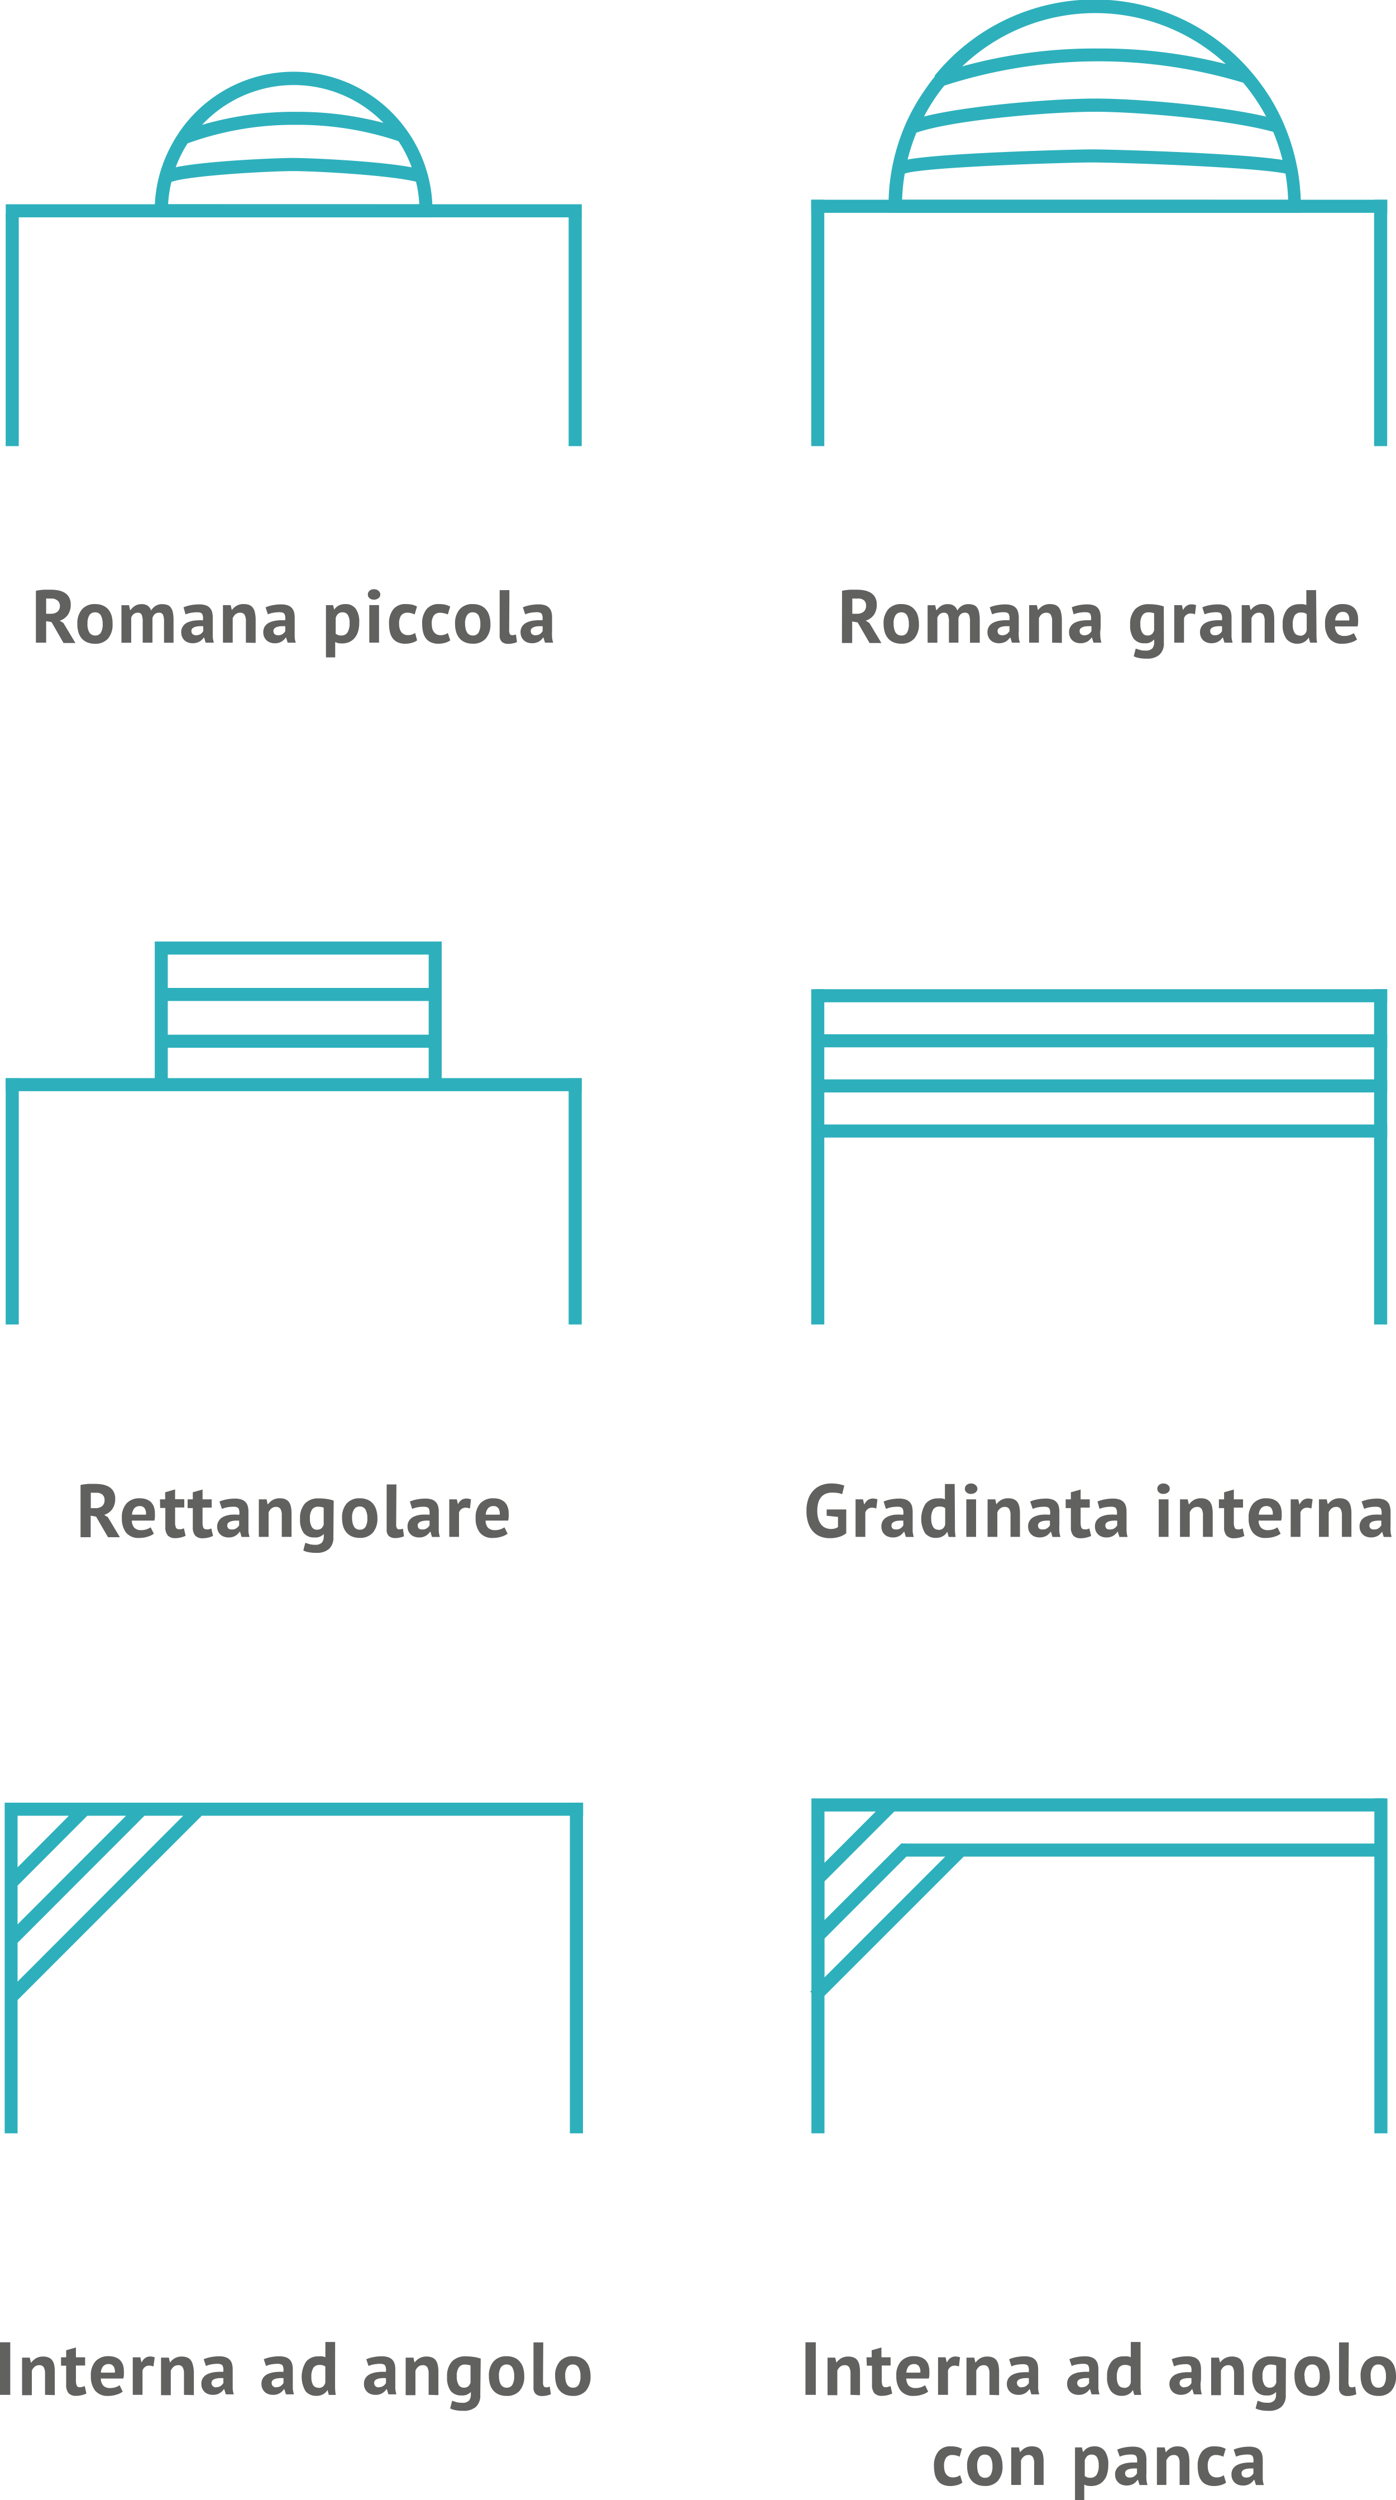 <svg xmlns="http://www.w3.org/2000/svg" viewBox="0 0 223.23 399.49"><g id="Livello_2" data-name="Livello 2"><g id="Artwork"><path d="M5.74,94.39c.18,0,.38-.07.59-.09L7,94.23l.61,0h.56a6.31,6.31,0,0,1,1.15.11,3.26,3.26,0,0,1,1,.37,2,2,0,0,1,.72.73,2.26,2.26,0,0,1,.27,1.16,2.78,2.78,0,0,1-.48,1.68,2.47,2.47,0,0,1-1.28.9l.59.37,1.92,3.2h-1.9L8.24,99.41l-.86-.15v3.44H5.74Zm2.52,1.26h-.5a1.59,1.59,0,0,0-.38,0v2.43h.7a1.74,1.74,0,0,0,1.09-.31,1.22,1.22,0,0,0,.41-1A1.12,1.12,0,0,0,9.24,96,1.42,1.42,0,0,0,8.26,95.65Z" style="fill:#616160"></path><path d="M12.37,99.7a3.34,3.34,0,0,1,.75-2.34,2.65,2.65,0,0,1,2.08-.83,3.17,3.17,0,0,1,1.25.23,2.39,2.39,0,0,1,.88.64,2.84,2.84,0,0,1,.52,1A4.38,4.38,0,0,1,18,99.7a3.41,3.41,0,0,1-.73,2.35,2.67,2.67,0,0,1-2.09.82,3.12,3.12,0,0,1-1.24-.23,2.31,2.31,0,0,1-.89-.64,2.72,2.72,0,0,1-.52-1A4.44,4.44,0,0,1,12.37,99.7Zm1.61,0a3.29,3.29,0,0,0,.07.73,2,2,0,0,0,.22.59,1,1,0,0,0,.38.39,1.07,1.07,0,0,0,.55.14,1,1,0,0,0,.92-.44,2.59,2.59,0,0,0,.3-1.41,2.87,2.87,0,0,0-.28-1.34,1,1,0,0,0-.94-.51,1.07,1.07,0,0,0-.9.44A2.42,2.42,0,0,0,14,99.7Z" style="fill:#616160"></path><path d="M22.82,102.7V99.44a3.28,3.28,0,0,0-.15-1.18.65.65,0,0,0-.65-.35,1,1,0,0,0-.66.23,1.22,1.22,0,0,0-.38.57v4H19.42v-6h1.21l.18.79h.05a2.64,2.64,0,0,1,.7-.67,1.93,1.93,0,0,1,1.1-.29,1.7,1.7,0,0,1,.94.24,1.55,1.55,0,0,1,.57.78,2.1,2.1,0,0,1,.71-.74,1.9,1.9,0,0,1,1-.28,2.7,2.7,0,0,1,.86.12,1.14,1.14,0,0,1,.57.42,1.93,1.93,0,0,1,.33.78,5.51,5.51,0,0,1,.11,1.25v3.6H26.23V99.33a2.84,2.84,0,0,0-.15-1.06.64.64,0,0,0-.66-.36,1,1,0,0,0-.67.23,1.39,1.39,0,0,0-.37.63v3.93Z" style="fill:#616160"></path><path d="M29.35,97.05a5.14,5.14,0,0,1,1.14-.34,6.88,6.88,0,0,1,1.38-.13,3.15,3.15,0,0,1,1.05.15,1.53,1.53,0,0,1,1,1.09,3.22,3.22,0,0,1,.1.86c0,.35,0,.71,0,1.06s0,.71,0,1.05,0,.68,0,1a4.32,4.32,0,0,0,.18.91H32.89l-.25-.82h-.06a2.17,2.17,0,0,1-.67.64,2.32,2.32,0,0,1-1.85.14,1.58,1.58,0,0,1-.58-.36,1.62,1.62,0,0,1-.37-.55,1.8,1.8,0,0,1-.13-.71,1.61,1.61,0,0,1,.25-.93,1.77,1.77,0,0,1,.7-.62A3.73,3.73,0,0,1,31,99.18a7.3,7.3,0,0,1,1.43-.05,1.55,1.55,0,0,0-.09-1c-.12-.2-.39-.29-.81-.29a5.87,5.87,0,0,0-1,.09,4.27,4.27,0,0,0-.86.25Zm2,4.46a1.23,1.23,0,0,0,.75-.21,1.38,1.38,0,0,0,.4-.45v-.78a5.63,5.63,0,0,0-.71,0,2.66,2.66,0,0,0-.61.11,1.22,1.22,0,0,0-.42.24.55.55,0,0,0-.15.4.66.66,0,0,0,.2.52A.77.77,0,0,0,31.33,101.51Z" style="fill:#616160"></path><path d="M39.32,102.7V99.29a2,2,0,0,0-.21-1.05.77.77,0,0,0-.71-.33,1.12,1.12,0,0,0-.75.26,1.5,1.5,0,0,0-.44.64v3.89H35.65v-6h1.24l.18.79h0a2.5,2.5,0,0,1,.73-.67A2.16,2.16,0,0,1,39,96.53a2.49,2.49,0,0,1,.8.12,1.38,1.38,0,0,1,.58.4,1.75,1.75,0,0,1,.36.75A4.9,4.9,0,0,1,40.88,99v3.73Z" style="fill:#616160"></path><path d="M42.47,97.05a5.14,5.14,0,0,1,1.14-.34A6.88,6.88,0,0,1,45,96.58a3.13,3.13,0,0,1,1,.15,1.59,1.59,0,0,1,.67.43,1.61,1.61,0,0,1,.35.66,3.69,3.69,0,0,1,.1.86c0,.35,0,.71,0,1.06s0,.71,0,1.05,0,.68,0,1a3.34,3.34,0,0,0,.18.91H46l-.25-.82H45.7a2.29,2.29,0,0,1-.67.64,2,2,0,0,1-1.1.27,2,2,0,0,1-.75-.13,1.5,1.5,0,0,1-.58-.36,1.62,1.62,0,0,1-.37-.55,1.8,1.8,0,0,1-.13-.71,1.69,1.69,0,0,1,.24-.93,1.8,1.8,0,0,1,.71-.62,3.75,3.75,0,0,1,1.1-.32,7.41,7.41,0,0,1,1.44-.05,1.61,1.61,0,0,0-.1-1c-.12-.2-.39-.29-.8-.29a5.87,5.87,0,0,0-1,.09,4.08,4.08,0,0,0-.86.25Zm2,4.46a1.18,1.18,0,0,0,.74-.21,1.42,1.42,0,0,0,.41-.45v-.78a5.68,5.68,0,0,0-.71,0,2.66,2.66,0,0,0-.61.11,1.06,1.06,0,0,0-.42.24.56.56,0,0,0-.16.4.7.7,0,0,0,.2.52A.79.79,0,0,0,44.45,101.51Z" style="fill:#616160"></path><path d="M52.12,96.7h1.14l.18.72h0a2,2,0,0,1,.74-.67,2.32,2.32,0,0,1,1-.22,2,2,0,0,1,1.69.72,3.68,3.68,0,0,1,.57,2.3,4.56,4.56,0,0,1-.19,1.38,2.74,2.74,0,0,1-.53,1,2.31,2.31,0,0,1-.86.66,2.87,2.87,0,0,1-1.17.23,3.24,3.24,0,0,1-.61-.05,2.15,2.15,0,0,1-.48-.18v2.46H52.12Zm2.67,1.15a1,1,0,0,0-.71.23,1.36,1.36,0,0,0-.4.69v2.49a1.31,1.31,0,0,0,.36.21,1.49,1.49,0,0,0,.52.08,1.16,1.16,0,0,0,1-.47,2.83,2.83,0,0,0,.34-1.57,2.28,2.28,0,0,0-.27-1.22A.92.92,0,0,0,54.79,97.85Z" style="fill:#616160"></path><path d="M58.82,95a.79.79,0,0,1,.26-.59,1,1,0,0,1,.71-.25,1,1,0,0,1,.74.25.74.74,0,0,1,.28.59.71.71,0,0,1-.28.58,1.08,1.08,0,0,1-.74.24,1,1,0,0,1-.71-.24A.75.75,0,0,1,58.82,95Zm.23,1.69h1.56v6H59.05Z" style="fill:#616160"></path><path d="M66.7,102.33a2.49,2.49,0,0,1-.87.4,4.15,4.15,0,0,1-1,.14,3,3,0,0,1-1.22-.23,2,2,0,0,1-.81-.64,2.62,2.62,0,0,1-.45-1,5.82,5.82,0,0,1-.14-1.3,3.59,3.59,0,0,1,.68-2.34,2.45,2.45,0,0,1,2-.83,4.39,4.39,0,0,1,1.07.11,3.38,3.38,0,0,1,.72.28l-.37,1.27a2.37,2.37,0,0,0-.54-.2,2.33,2.33,0,0,0-.62-.08,1.21,1.21,0,0,0-1,.43,2.23,2.23,0,0,0-.33,1.36,2.66,2.66,0,0,0,.08.71,1.8,1.8,0,0,0,.25.56,1.24,1.24,0,0,0,.44.38,1.39,1.39,0,0,0,.63.14,1.86,1.86,0,0,0,.67-.1,2,2,0,0,0,.49-.25Z" style="fill:#616160"></path><path d="M72,102.33a2.49,2.49,0,0,1-.87.4,4.09,4.09,0,0,1-1,.14,3,3,0,0,1-1.22-.23,2,2,0,0,1-.81-.64,2.62,2.62,0,0,1-.45-1,5.82,5.82,0,0,1-.14-1.3,3.53,3.53,0,0,1,.69-2.34,2.43,2.43,0,0,1,2-.83,4.3,4.3,0,0,1,1.06.11,3.69,3.69,0,0,1,.73.28l-.38,1.27A2.37,2.37,0,0,0,71,98a2.33,2.33,0,0,0-.62-.08,1.18,1.18,0,0,0-1,.43,2.16,2.16,0,0,0-.34,1.36,3.15,3.15,0,0,0,.08.71,1.61,1.61,0,0,0,.26.56,1.21,1.21,0,0,0,.43.38,1.41,1.41,0,0,0,.64.14,1.93,1.93,0,0,0,.67-.1,2.25,2.25,0,0,0,.49-.25Z" style="fill:#616160"></path><path d="M72.77,99.7a3.34,3.34,0,0,1,.74-2.34,2.67,2.67,0,0,1,2.09-.83,3.2,3.2,0,0,1,1.25.23,2.35,2.35,0,0,1,.87.64,2.69,2.69,0,0,1,.52,1,4.37,4.37,0,0,1,.18,1.29,3.41,3.41,0,0,1-.74,2.35,2.65,2.65,0,0,1-2.08.82,3.17,3.17,0,0,1-1.25-.23,2.28,2.28,0,0,1-.88-.64,2.74,2.74,0,0,1-.53-1A4.45,4.45,0,0,1,72.77,99.7Zm1.6,0a3.26,3.26,0,0,0,.08.73,2,2,0,0,0,.21.59,1,1,0,0,0,.38.39,1.11,1.11,0,0,0,.56.14,1,1,0,0,0,.91-.44,2.59,2.59,0,0,0,.3-1.41,2.75,2.75,0,0,0-.28-1.34,1,1,0,0,0-.93-.51,1,1,0,0,0-.9.44A2.34,2.34,0,0,0,74.37,99.7Z" style="fill:#616160"></path><path d="M81.42,100.69a1.2,1.2,0,0,0,.11.61.35.35,0,0,0,.34.19l.29,0,.34-.11.17,1.22a2.55,2.55,0,0,1-.59.19,3.23,3.23,0,0,1-.82.1,1.54,1.54,0,0,1-1-.32,1.33,1.33,0,0,1-.36-1V94.3h1.56Z" style="fill:#616160"></path><path d="M83.61,97.05a5.14,5.14,0,0,1,1.14-.34,6.88,6.88,0,0,1,1.38-.13,3.15,3.15,0,0,1,1.05.15,1.53,1.53,0,0,1,1,1.09,3.22,3.22,0,0,1,.1.86c0,.35,0,.71,0,1.06s0,.71,0,1.05a8.39,8.39,0,0,0,0,1,3.34,3.34,0,0,0,.18.91H87.15l-.25-.82h-.06a2.25,2.25,0,0,1-.66.64,2.34,2.34,0,0,1-1.86.14,1.54,1.54,0,0,1-.57-.36,1.64,1.64,0,0,1-.38-.55,2,2,0,0,1-.13-.71,1.61,1.61,0,0,1,.25-.93,1.73,1.73,0,0,1,.71-.62,3.57,3.57,0,0,1,1.1-.32,7.33,7.33,0,0,1,1.43-.05,1.55,1.55,0,0,0-.09-1c-.12-.2-.39-.29-.81-.29a5.87,5.87,0,0,0-1,.09,4.16,4.16,0,0,0-.85.25Zm2,4.46a1.21,1.21,0,0,0,.75-.21,1.55,1.55,0,0,0,.41-.45v-.78a5.82,5.82,0,0,0-.72,0,2.47,2.47,0,0,0-.6.11,1.06,1.06,0,0,0-.42.24.52.52,0,0,0-.16.4.7.7,0,0,0,.2.52A.77.77,0,0,0,85.59,101.51Z" style="fill:#616160"></path><path d="M134.65,94.39c.18,0,.38-.07.59-.09l.64-.07.62,0h.55a6.42,6.42,0,0,1,1.16.11,3.26,3.26,0,0,1,1,.37,2,2,0,0,1,.72.73,2.26,2.26,0,0,1,.27,1.16,2.78,2.78,0,0,1-.48,1.68,2.49,2.49,0,0,1-1.29.9l.59.37,1.92,3.2h-1.89l-1.91-3.29-.87-.15v3.44h-1.64Zm2.52,1.26h-.5a1.67,1.67,0,0,0-.38,0v2.43h.7a1.72,1.72,0,0,0,1.09-.31,1.22,1.22,0,0,0,.41-1,1.09,1.09,0,0,0-.34-.85A1.42,1.42,0,0,0,137.17,95.65Z" style="fill:#616160"></path><path d="M141.29,99.7a3.39,3.39,0,0,1,.74-2.34,2.67,2.67,0,0,1,2.09-.83,3.17,3.17,0,0,1,1.25.23,2.35,2.35,0,0,1,.87.64,2.7,2.7,0,0,1,.53,1,4.74,4.74,0,0,1,.17,1.29,3.41,3.41,0,0,1-.74,2.35,2.63,2.63,0,0,1-2.08.82,3.17,3.17,0,0,1-1.25-.23A2.36,2.36,0,0,1,142,102a2.74,2.74,0,0,1-.53-1A4.81,4.81,0,0,1,141.29,99.7Zm1.61,0a3.29,3.29,0,0,0,.07.73,2.27,2.27,0,0,0,.21.59,1.09,1.09,0,0,0,.38.39,1.11,1.11,0,0,0,.56.14,1,1,0,0,0,.91-.44,2.59,2.59,0,0,0,.3-1.41,2.87,2.87,0,0,0-.27-1.34,1,1,0,0,0-.94-.51,1.07,1.07,0,0,0-.9.44A2.35,2.35,0,0,0,142.9,99.7Z" style="fill:#616160"></path><path d="M151.74,102.7V99.44a3,3,0,0,0-.16-1.18.63.63,0,0,0-.64-.35,1,1,0,0,0-.67.23,1.39,1.39,0,0,0-.38.57v4h-1.56v-6h1.21l.18.79h.05a3,3,0,0,1,.7-.67,2,2,0,0,1,1.1-.29,1.66,1.66,0,0,1,.94.24,1.44,1.44,0,0,1,.57.78,2.19,2.19,0,0,1,.71-.74,2,2,0,0,1,1-.28,2.66,2.66,0,0,1,.86.12,1.17,1.17,0,0,1,.58.42,1.93,1.93,0,0,1,.33.78,6.16,6.16,0,0,1,.11,1.25v3.6h-1.56V99.33a2.84,2.84,0,0,0-.15-1.06.65.65,0,0,0-.67-.36.93.93,0,0,0-.66.23,1.31,1.31,0,0,0-.37.63v3.93Z" style="fill:#616160"></path><path d="M158.27,97.05a5.14,5.14,0,0,1,1.14-.34,6.88,6.88,0,0,1,1.38-.13,3.13,3.13,0,0,1,1,.15,1.59,1.59,0,0,1,.67.43,1.49,1.49,0,0,1,.34.66,3.21,3.21,0,0,1,.11.86c0,.35,0,.71,0,1.06s0,.71,0,1.05a8.39,8.39,0,0,0,0,1,3.34,3.34,0,0,0,.18.91h-1.27l-.26-.82h-.06a2.25,2.25,0,0,1-.66.64,2.34,2.34,0,0,1-1.86.14,1.54,1.54,0,0,1-.57-.36,1.49,1.49,0,0,1-.37-.55,1.8,1.8,0,0,1-.14-.71,1.69,1.69,0,0,1,.25-.93,1.73,1.73,0,0,1,.71-.62,3.66,3.66,0,0,1,1.1-.32,7.41,7.41,0,0,1,1.44-.05,1.61,1.61,0,0,0-.1-1c-.12-.2-.39-.29-.8-.29a5.69,5.69,0,0,0-1,.09,4.08,4.08,0,0,0-.86.25Zm2,4.46a1.18,1.18,0,0,0,.74-.21,1.55,1.55,0,0,0,.41-.45v-.78a5.82,5.82,0,0,0-.72,0,2.57,2.57,0,0,0-.6.11,1.06,1.06,0,0,0-.42.24.52.52,0,0,0-.16.4.7.7,0,0,0,.2.52A.78.78,0,0,0,160.25,101.51Z" style="fill:#616160"></path><path d="M168.24,102.7V99.29a2,2,0,0,0-.21-1.05.79.79,0,0,0-.72-.33,1.16,1.16,0,0,0-.75.26,1.4,1.4,0,0,0-.43.64v3.89h-1.56v-6h1.23l.18.79H166a2.63,2.63,0,0,1,.73-.67,2.22,2.22,0,0,1,1.18-.29,2.43,2.43,0,0,1,.79.12,1.41,1.41,0,0,1,.59.4,1.75,1.75,0,0,1,.36.75A4.9,4.9,0,0,1,169.8,99v3.73Z" style="fill:#616160"></path><path d="M171.38,97.05a5.14,5.14,0,0,1,1.14-.34,6.88,6.88,0,0,1,1.38-.13,3.15,3.15,0,0,1,1,.15,1.53,1.53,0,0,1,1,1.09,3.22,3.22,0,0,1,.1.86c0,.35,0,.71,0,1.06s0,.71-.05,1.05,0,.68,0,1a4.32,4.32,0,0,0,.18.91h-1.27l-.25-.82h-.06a2.17,2.17,0,0,1-.67.64,2.32,2.32,0,0,1-1.85.14,1.58,1.58,0,0,1-.58-.36,1.62,1.62,0,0,1-.37-.55,1.8,1.8,0,0,1-.13-.71,1.61,1.61,0,0,1,.25-.93,1.77,1.77,0,0,1,.7-.62,3.73,3.73,0,0,1,1.11-.32,7.3,7.3,0,0,1,1.43-.05,1.55,1.55,0,0,0-.09-1c-.12-.2-.39-.29-.81-.29a5.87,5.87,0,0,0-1,.09,4.27,4.27,0,0,0-.86.25Zm2,4.46a1.23,1.23,0,0,0,.75-.21,1.38,1.38,0,0,0,.4-.45v-.78a5.63,5.63,0,0,0-.71,0,2.66,2.66,0,0,0-.61.11,1.22,1.22,0,0,0-.42.24.55.55,0,0,0-.15.4.66.66,0,0,0,.2.52A.77.77,0,0,0,173.36,101.51Z" style="fill:#616160"></path><path d="M186.11,102.7a2.44,2.44,0,0,1-.71,1.93,2.92,2.92,0,0,1-2,.62,6,6,0,0,1-1.36-.12,3,3,0,0,1-.75-.26l.32-1.23c.18.07.4.14.64.21a3,3,0,0,0,.91.11,1.43,1.43,0,0,0,1.11-.35,1.56,1.56,0,0,0,.29-1v-.39h-.05a1.72,1.72,0,0,1-1.48.57,2.08,2.08,0,0,1-1.74-.72,3.63,3.63,0,0,1-.57-2.26,3.46,3.46,0,0,1,.77-2.43,2.87,2.87,0,0,1,2.23-.83,7.28,7.28,0,0,1,1.38.11,5.45,5.45,0,0,1,1,.25Zm-2.64-1.15a1.12,1.12,0,0,0,.7-.2,1.34,1.34,0,0,0,.38-.62V98a2.52,2.52,0,0,0-.93-.15,1.09,1.09,0,0,0-.93.45,2.37,2.37,0,0,0-.34,1.43,2.5,2.5,0,0,0,.29,1.33A.92.92,0,0,0,183.47,101.55Z" style="fill:#616160"></path><path d="M191.09,98.17a2.06,2.06,0,0,0-.68-.14,1.09,1.09,0,0,0-.7.23,1,1,0,0,0-.38.57v3.87h-1.56v-6H189l.18.79h0a1.65,1.65,0,0,1,.56-.68,1.38,1.38,0,0,1,.81-.24,2.19,2.19,0,0,1,.71.13Z" style="fill:#616160"></path><path d="M192.26,97.05a5.14,5.14,0,0,1,1.14-.34,6.88,6.88,0,0,1,1.38-.13,3.15,3.15,0,0,1,1.05.15,1.53,1.53,0,0,1,1,1.09,3.22,3.22,0,0,1,.1.86c0,.35,0,.71,0,1.06s0,.71,0,1.05,0,.68,0,1a4.32,4.32,0,0,0,.18.91H195.8l-.25-.82h-.06a2.17,2.17,0,0,1-.67.64,2.32,2.32,0,0,1-1.85.14,1.58,1.58,0,0,1-.58-.36,1.62,1.62,0,0,1-.37-.55,1.8,1.8,0,0,1-.13-.71,1.61,1.61,0,0,1,.25-.93,1.77,1.77,0,0,1,.7-.62,3.73,3.73,0,0,1,1.11-.32,7.3,7.3,0,0,1,1.43-.05,1.55,1.55,0,0,0-.09-1c-.12-.2-.39-.29-.81-.29a5.87,5.87,0,0,0-1,.09,4.27,4.27,0,0,0-.86.25Zm2,4.46a1.23,1.23,0,0,0,.75-.21,1.38,1.38,0,0,0,.4-.45v-.78a5.63,5.63,0,0,0-.71,0,2.66,2.66,0,0,0-.61.11,1.22,1.22,0,0,0-.42.24.55.55,0,0,0-.15.4.66.66,0,0,0,.2.52A.77.77,0,0,0,194.24,101.51Z" style="fill:#616160"></path><path d="M202.23,102.7V99.29a2,2,0,0,0-.21-1.05.77.77,0,0,0-.71-.33,1.12,1.12,0,0,0-.75.26,1.5,1.5,0,0,0-.44.64v3.89h-1.56v-6h1.24l.18.79H200a2.5,2.5,0,0,1,.73-.67,2.16,2.16,0,0,1,1.17-.29,2.49,2.49,0,0,1,.8.12,1.38,1.38,0,0,1,.58.4,1.75,1.75,0,0,1,.36.75,4.9,4.9,0,0,1,.12,1.17v3.73Z" style="fill:#616160"></path><path d="M210.51,100.59c0,.34,0,.67,0,1a7.73,7.73,0,0,0,.1,1.11h-1.11l-.22-.78h-.05a1.8,1.8,0,0,1-.69.68,2.11,2.11,0,0,1-1.06.26,2.18,2.18,0,0,1-1.75-.74,3.59,3.59,0,0,1-.62-2.33,3.7,3.7,0,0,1,.69-2.39,2.49,2.49,0,0,1,2-.85,3.44,3.44,0,0,1,.61,0,2.18,2.18,0,0,1,.48.14V94.3h1.56Zm-2.65,1a1.05,1.05,0,0,0,.72-.22,1.16,1.16,0,0,0,.37-.64V98.14a1.2,1.2,0,0,0-.37-.2,1.88,1.88,0,0,0-.53-.06,1.17,1.17,0,0,0-1,.44,2.67,2.67,0,0,0-.33,1.53,2.44,2.44,0,0,0,.27,1.23A.93.93,0,0,0,207.86,101.55Z" style="fill:#616160"></path><path d="M217,102.19a3,3,0,0,1-1,.48,4.39,4.39,0,0,1-1.32.2,2.53,2.53,0,0,1-2.12-.85,3.6,3.6,0,0,1-.67-2.32,3.32,3.32,0,0,1,.75-2.37,2.8,2.8,0,0,1,2.13-.8,3.22,3.22,0,0,1,.88.12,2.1,2.1,0,0,1,.77.4,1.8,1.8,0,0,1,.54.74,2.88,2.88,0,0,1,.21,1.17,5.17,5.17,0,0,1,0,.54q0,.28-.09.6h-3.6a1.73,1.73,0,0,0,.39,1.14,1.49,1.49,0,0,0,1.14.38,2.42,2.42,0,0,0,.88-.15,2.77,2.77,0,0,0,.6-.3Zm-2.23-4.41a1.06,1.06,0,0,0-.9.37,1.77,1.77,0,0,0-.36,1h2.23a1.49,1.49,0,0,0-.19-1A.91.91,0,0,0,214.76,97.78Z" style="fill:#616160"></path><path d="M12.88,237.28c.18,0,.38-.07.59-.09l.64-.07.61,0,.56,0a6.31,6.31,0,0,1,1.15.11,3.26,3.26,0,0,1,1,.37,2,2,0,0,1,.72.73,2.26,2.26,0,0,1,.27,1.16,2.76,2.76,0,0,1-.48,1.68,2.47,2.47,0,0,1-1.28.9l.59.37,1.92,3.2h-1.9l-1.91-3.29-.86-.15v3.44H12.88Zm2.52,1.26h-.5a1.59,1.59,0,0,0-.38,0V241h.7a1.74,1.74,0,0,0,1.09-.31,1.22,1.22,0,0,0,.41-1,1.12,1.12,0,0,0-.34-.85A1.42,1.42,0,0,0,15.4,238.54Z" style="fill:#616160"></path><path d="M24.6,245.08a3.09,3.09,0,0,1-1,.48,4.33,4.33,0,0,1-1.31.2,2.55,2.55,0,0,1-2.13-.85,3.66,3.66,0,0,1-.67-2.32,3.28,3.28,0,0,1,.76-2.37,2.78,2.78,0,0,1,2.12-.8,3.3,3.3,0,0,1,.89.12,2.35,2.35,0,0,1,.77.4,2.09,2.09,0,0,1,.54.74,3.07,3.07,0,0,1,.2,1.17,5.17,5.17,0,0,1,0,.54q0,.29-.09.6h-3.6a1.85,1.85,0,0,0,.39,1.14,1.53,1.53,0,0,0,1.15.38,2.59,2.59,0,0,0,1.47-.45Zm-2.23-4.41a1.09,1.09,0,0,0-.91.37,1.85,1.85,0,0,0-.35,1h2.23a1.5,1.5,0,0,0-.2-1A.88.88,0,0,0,22.37,240.67Z" style="fill:#616160"></path><path d="M25.58,239.59h.83v-1.13L28,238v1.57h1.47v1.32H28v2.31a2.16,2.16,0,0,0,.13.89.47.47,0,0,0,.47.27,1.73,1.73,0,0,0,.42,0l.39-.14.27,1.2a4.09,4.09,0,0,1-.75.26,3.72,3.72,0,0,1-.88.11,1.6,1.6,0,0,1-1.22-.42,2.05,2.05,0,0,1-.39-1.4v-3h-.83Z" style="fill:#616160"></path><path d="M30,239.59h.83v-1.13l1.56-.44v1.57h1.46v1.32H32.39v2.31a2.39,2.39,0,0,0,.12.89.49.49,0,0,0,.48.27,1.58,1.58,0,0,0,.41,0,2.66,2.66,0,0,0,.39-.14l.28,1.2a4.21,4.21,0,0,1-.76.26,3.7,3.7,0,0,1-.87.11,1.58,1.58,0,0,1-1.22-.42,2.05,2.05,0,0,1-.39-1.4v-3H30Z" style="fill:#616160"></path><path d="M35.09,239.94a5.14,5.14,0,0,1,1.14-.34,6.88,6.88,0,0,1,1.38-.13,3.13,3.13,0,0,1,1,.15,1.59,1.59,0,0,1,.67.43,1.61,1.61,0,0,1,.35.66,3.69,3.69,0,0,1,.1.86c0,.35,0,.71,0,1.06s0,.71,0,1.05,0,.68,0,1a3.49,3.49,0,0,0,.18.92H38.63l-.25-.83h-.06a2.29,2.29,0,0,1-.67.64,2,2,0,0,1-1.1.27,2,2,0,0,1-.75-.13,1.5,1.5,0,0,1-.58-.36,1.62,1.62,0,0,1-.37-.55,1.8,1.8,0,0,1-.13-.71A1.69,1.69,0,0,1,35,243a1.8,1.8,0,0,1,.71-.62,3.75,3.75,0,0,1,1.1-.32,7.41,7.41,0,0,1,1.44,0,1.61,1.61,0,0,0-.1-1c-.12-.19-.39-.29-.8-.29a5.87,5.87,0,0,0-1,.09,3.53,3.53,0,0,0-.86.26Zm2,4.46a1.12,1.12,0,0,0,.74-.21,1.42,1.42,0,0,0,.41-.45V243a5.68,5.68,0,0,0-.71,0,2.66,2.66,0,0,0-.61.11,1.06,1.06,0,0,0-.42.24.56.56,0,0,0-.16.4.7.7,0,0,0,.2.52A.79.79,0,0,0,37.07,244.4Z" style="fill:#616160"></path><path d="M45.06,245.59v-3.41a2,2,0,0,0-.21-1.05.78.78,0,0,0-.71-.33,1.12,1.12,0,0,0-.75.26,1.42,1.42,0,0,0-.44.64v3.89H41.39v-6h1.23l.18.79h.05a2.78,2.78,0,0,1,.73-.67,2.22,2.22,0,0,1,1.18-.29,2.39,2.39,0,0,1,.79.12,1.51,1.51,0,0,1,.59.4,1.88,1.88,0,0,1,.36.75,4.9,4.9,0,0,1,.12,1.17v3.73Z" style="fill:#616160"></path><path d="M53.31,245.59a2.44,2.44,0,0,1-.7,1.93,2.92,2.92,0,0,1-2,.62,6,6,0,0,1-1.36-.12,3,3,0,0,1-.75-.26l.32-1.23c.18.07.4.14.64.21a3,3,0,0,0,.91.11,1.43,1.43,0,0,0,1.11-.35,1.56,1.56,0,0,0,.29-1v-.38h0a1.74,1.74,0,0,1-1.48.56,2.08,2.08,0,0,1-1.74-.72,3.63,3.63,0,0,1-.57-2.26,3.46,3.46,0,0,1,.77-2.43,2.87,2.87,0,0,1,2.23-.83,7.28,7.28,0,0,1,1.38.11,5.11,5.11,0,0,1,1,.25Zm-2.63-1.15a1.12,1.12,0,0,0,.7-.2,1.36,1.36,0,0,0,.38-.61v-2.71a2.52,2.52,0,0,0-.93-.15,1.09,1.09,0,0,0-.93.45,2.37,2.37,0,0,0-.34,1.43,2.5,2.5,0,0,0,.29,1.33A.9.9,0,0,0,50.68,244.44Z" style="fill:#616160"></path><path d="M54.7,242.59a3.34,3.34,0,0,1,.74-2.34,2.67,2.67,0,0,1,2.09-.83,3.2,3.2,0,0,1,1.25.23,2.35,2.35,0,0,1,.87.64,2.69,2.69,0,0,1,.52,1,4.37,4.37,0,0,1,.18,1.29,3.41,3.41,0,0,1-.74,2.35,2.65,2.65,0,0,1-2.08.82,3.17,3.17,0,0,1-1.25-.23,2.28,2.28,0,0,1-.88-.64,2.74,2.74,0,0,1-.53-1A4.45,4.45,0,0,1,54.7,242.59Zm1.6,0a3.26,3.26,0,0,0,.08.73,2,2,0,0,0,.21.59,1,1,0,0,0,.94.53,1,1,0,0,0,.91-.44,2.59,2.59,0,0,0,.3-1.41,2.75,2.75,0,0,0-.28-1.34,1,1,0,0,0-.93-.51,1,1,0,0,0-.9.44A2.34,2.34,0,0,0,56.3,242.59Z" style="fill:#616160"></path><path d="M63.35,243.58a1.2,1.2,0,0,0,.11.61.35.35,0,0,0,.34.19l.28,0a2.68,2.68,0,0,0,.35-.11l.17,1.22a2.55,2.55,0,0,1-.59.19,3.23,3.23,0,0,1-.82.1,1.54,1.54,0,0,1-1-.32,1.33,1.33,0,0,1-.36-1.05v-7.2h1.56Z" style="fill:#616160"></path><path d="M65.54,239.94a5.14,5.14,0,0,1,1.14-.34,6.88,6.88,0,0,1,1.38-.13,3.15,3.15,0,0,1,1,.15,1.53,1.53,0,0,1,1,1.09,3.22,3.22,0,0,1,.1.86c0,.35,0,.71,0,1.06s0,.71,0,1.05,0,.68,0,1a4.54,4.54,0,0,0,.18.92H69.08l-.25-.83h-.06a2.17,2.17,0,0,1-.67.64,2,2,0,0,1-1.09.27,2.06,2.06,0,0,1-.76-.13,1.58,1.58,0,0,1-.58-.36,1.77,1.77,0,0,1-.37-.55,1.8,1.8,0,0,1-.13-.71,1.61,1.61,0,0,1,.25-.93,1.77,1.77,0,0,1,.7-.62,3.73,3.73,0,0,1,1.11-.32,7.33,7.33,0,0,1,1.43,0,1.55,1.55,0,0,0-.09-1c-.12-.19-.39-.29-.81-.29a5.87,5.87,0,0,0-1,.09,3.44,3.44,0,0,0-.85.26Zm2,4.46a1.17,1.17,0,0,0,.75-.21,1.38,1.38,0,0,0,.4-.45V243a5.63,5.63,0,0,0-.71,0,2.66,2.66,0,0,0-.61.11,1.09,1.09,0,0,0-.41.24.52.52,0,0,0-.16.4.7.7,0,0,0,.2.52A.77.77,0,0,0,67.52,244.4Z" style="fill:#616160"></path><path d="M75.15,241.06a2,2,0,0,0-.67-.14,1.09,1.09,0,0,0-.7.23,1,1,0,0,0-.38.57v3.87H71.84v-6h1.21l.18.79h0a1.71,1.71,0,0,1,.55-.68,1.44,1.44,0,0,1,.82-.24,2.24,2.24,0,0,1,.71.13Z" style="fill:#616160"></path><path d="M81.17,245.08a3.09,3.09,0,0,1-1,.48,4.34,4.34,0,0,1-1.32.2,2.54,2.54,0,0,1-2.12-.85,3.6,3.6,0,0,1-.67-2.32,3.32,3.32,0,0,1,.75-2.37,2.82,2.82,0,0,1,2.13-.8,3.35,3.35,0,0,1,.89.12,2.31,2.31,0,0,1,.76.4,1.87,1.87,0,0,1,.54.74,2.88,2.88,0,0,1,.21,1.17,5.17,5.17,0,0,1,0,.54q0,.29-.09.6h-3.6a1.73,1.73,0,0,0,.39,1.14,1.51,1.51,0,0,0,1.14.38,2.48,2.48,0,0,0,.89-.15,2.66,2.66,0,0,0,.59-.3Zm-2.24-4.41a1.07,1.07,0,0,0-.9.37,1.77,1.77,0,0,0-.36,1h2.24a1.56,1.56,0,0,0-.2-1A.9.9,0,0,0,78.93,240.67Z" style="fill:#616160"></path><path d="M132.19,241.21h3.13V245a3.17,3.17,0,0,1-1.2.61,5.17,5.17,0,0,1-1.39.19,4.24,4.24,0,0,1-1.49-.25,3.1,3.1,0,0,1-1.2-.79,3.76,3.76,0,0,1-.79-1.36,6.06,6.06,0,0,1-.29-2,5.5,5.5,0,0,1,.34-2,3.74,3.74,0,0,1,.91-1.36,3.34,3.34,0,0,1,1.25-.75,4.32,4.32,0,0,1,1.42-.24,6.71,6.71,0,0,1,1.26.11,5.88,5.88,0,0,1,.87.23l-.34,1.38a3.8,3.8,0,0,0-.67-.19,6.13,6.13,0,0,0-.95-.06,2.85,2.85,0,0,0-.94.15,1.93,1.93,0,0,0-.75.51,2.41,2.41,0,0,0-.5.91,4.75,4.75,0,0,0-.17,1.34,4.58,4.58,0,0,0,.17,1.31,2.56,2.56,0,0,0,.47.9,1.86,1.86,0,0,0,.7.52,2.24,2.24,0,0,0,.86.17,2.55,2.55,0,0,0,.61-.08,1.23,1.23,0,0,0,.5-.24V242.4l-1.81-.19Z" style="fill:#616160"></path><path d="M140.12,241.06a2,2,0,0,0-.67-.14,1.09,1.09,0,0,0-.7.23,1,1,0,0,0-.38.57v3.87h-1.56v-6H138l.18.79h.05a1.71,1.71,0,0,1,.55-.68,1.41,1.41,0,0,1,.82-.24,2.24,2.24,0,0,1,.71.13Z" style="fill:#616160"></path><path d="M141.3,239.94a5.14,5.14,0,0,1,1.14-.34,6.88,6.88,0,0,1,1.38-.13,3.13,3.13,0,0,1,1,.15,1.59,1.59,0,0,1,.67.43,1.61,1.61,0,0,1,.35.66,3.69,3.69,0,0,1,.1.86c0,.35,0,.71,0,1.06s0,.71,0,1.05,0,.68,0,1a4,4,0,0,0,.18.92h-1.27l-.25-.83h-.06a2.29,2.29,0,0,1-.67.64,2,2,0,0,1-1.1.27,2,2,0,0,1-.75-.13,1.5,1.5,0,0,1-.58-.36,1.62,1.62,0,0,1-.37-.55,1.8,1.8,0,0,1-.13-.71,1.69,1.69,0,0,1,.24-.93,1.8,1.8,0,0,1,.71-.62,3.75,3.75,0,0,1,1.1-.32,7.41,7.41,0,0,1,1.44,0,1.61,1.61,0,0,0-.1-1c-.12-.19-.39-.29-.8-.29a5.87,5.87,0,0,0-1,.09,3.53,3.53,0,0,0-.86.26Zm2,4.46a1.12,1.12,0,0,0,.74-.21,1.42,1.42,0,0,0,.41-.45V243a5.68,5.68,0,0,0-.71,0,2.66,2.66,0,0,0-.61.11,1.13,1.13,0,0,0-.42.24.56.56,0,0,0-.16.4.7.7,0,0,0,.2.52A.79.79,0,0,0,143.28,244.4Z" style="fill:#616160"></path><path d="M152.7,243.48c0,.34,0,.67,0,1a8.12,8.12,0,0,0,.11,1.12H151.7l-.21-.79h-.05a1.74,1.74,0,0,1-.69.68,2.13,2.13,0,0,1-1.06.26,2.19,2.19,0,0,1-1.76-.74,4.55,4.55,0,0,1,.08-4.72,2.46,2.46,0,0,1,2-.85,3.52,3.52,0,0,1,.61,0,2.18,2.18,0,0,1,.48.14v-2.44h1.56Zm-2.65,1a1.09,1.09,0,0,0,.72-.22,1.23,1.23,0,0,0,.37-.64V241a1.09,1.09,0,0,0-.37-.19,1.62,1.62,0,0,0-.53-.07,1.17,1.17,0,0,0-1,.44,2.67,2.67,0,0,0-.33,1.53,2.44,2.44,0,0,0,.27,1.23A.92.92,0,0,0,150.05,244.44Z" style="fill:#616160"></path><path d="M154.29,237.9a.79.79,0,0,1,.26-.59,1,1,0,0,1,.72-.25,1,1,0,0,1,.73.25.75.75,0,0,1,.29.59.72.72,0,0,1-.29.58,1.07,1.07,0,0,1-.73.24,1,1,0,0,1-.72-.24A.75.75,0,0,1,154.29,237.9Zm.23,1.69h1.56v6h-1.56Z" style="fill:#616160"></path><path d="M161.59,245.59v-3.41a2,2,0,0,0-.21-1.05.78.78,0,0,0-.71-.33,1.12,1.12,0,0,0-.75.26,1.42,1.42,0,0,0-.44.64v3.89h-1.56v-6h1.23l.18.79h0a2.78,2.78,0,0,1,.73-.67,2.22,2.22,0,0,1,1.18-.29,2.39,2.39,0,0,1,.79.12,1.51,1.51,0,0,1,.59.4,1.88,1.88,0,0,1,.36.75,4.9,4.9,0,0,1,.12,1.17v3.73Z" style="fill:#616160"></path><path d="M164.73,239.94a5.14,5.14,0,0,1,1.14-.34,6.88,6.88,0,0,1,1.38-.13,3.15,3.15,0,0,1,1.05.15,1.53,1.53,0,0,1,1,1.09,3.22,3.22,0,0,1,.1.86c0,.35,0,.71,0,1.06s0,.71,0,1.05a8.39,8.39,0,0,0,0,1,3.49,3.49,0,0,0,.18.92h-1.28l-.25-.83H168a2.25,2.25,0,0,1-.66.64,2.34,2.34,0,0,1-1.86.14,1.54,1.54,0,0,1-.57-.36,1.64,1.64,0,0,1-.38-.55,2,2,0,0,1-.13-.71,1.61,1.61,0,0,1,.25-.93,1.73,1.73,0,0,1,.71-.62,3.57,3.57,0,0,1,1.1-.32,7.33,7.33,0,0,1,1.43,0,1.55,1.55,0,0,0-.09-1c-.12-.19-.39-.29-.81-.29a5.87,5.87,0,0,0-1,.09,3.58,3.58,0,0,0-.85.26Zm2,4.46a1.15,1.15,0,0,0,.75-.21,1.55,1.55,0,0,0,.41-.45V243a5.82,5.82,0,0,0-.72,0,2.47,2.47,0,0,0-.6.11,1.06,1.06,0,0,0-.42.24.52.52,0,0,0-.16.4.7.7,0,0,0,.2.52A.77.77,0,0,0,166.71,244.4Z" style="fill:#616160"></path><path d="M170.41,239.59h.83v-1.13l1.56-.44v1.57h1.46v1.32H172.8v2.31a2.39,2.39,0,0,0,.12.89.49.49,0,0,0,.48.27,1.58,1.58,0,0,0,.41,0,2.66,2.66,0,0,0,.39-.14l.28,1.2a4.21,4.21,0,0,1-.76.26,3.7,3.7,0,0,1-.87.11,1.58,1.58,0,0,1-1.22-.42,2.05,2.05,0,0,1-.39-1.4v-3h-.83Z" style="fill:#616160"></path><path d="M175.5,239.94a5.14,5.14,0,0,1,1.14-.34,6.88,6.88,0,0,1,1.38-.13,3.13,3.13,0,0,1,1,.15,1.59,1.59,0,0,1,.67.43,1.61,1.61,0,0,1,.35.66,3.69,3.69,0,0,1,.1.86c0,.35,0,.71,0,1.06s0,.71,0,1.05,0,.68,0,1a3.49,3.49,0,0,0,.18.92H179l-.25-.83h-.06a2.29,2.29,0,0,1-.67.64,2,2,0,0,1-1.1.27,2,2,0,0,1-.75-.13,1.5,1.5,0,0,1-.58-.36,1.62,1.62,0,0,1-.37-.55,1.8,1.8,0,0,1-.13-.71,1.69,1.69,0,0,1,.24-.93,1.8,1.8,0,0,1,.71-.62,3.75,3.75,0,0,1,1.1-.32,7.41,7.41,0,0,1,1.44,0,1.61,1.61,0,0,0-.1-1c-.12-.19-.39-.29-.8-.29a5.87,5.87,0,0,0-1,.09,3.53,3.53,0,0,0-.86.26Zm2,4.46a1.12,1.12,0,0,0,.74-.21,1.42,1.42,0,0,0,.41-.45V243a5.68,5.68,0,0,0-.71,0,2.66,2.66,0,0,0-.61.11,1.06,1.06,0,0,0-.42.24.56.56,0,0,0-.16.4.7.7,0,0,0,.2.52A.79.79,0,0,0,177.48,244.4Z" style="fill:#616160"></path><path d="M185.06,237.9a.79.79,0,0,1,.26-.59,1,1,0,0,1,.71-.25,1.05,1.05,0,0,1,.74.25.74.74,0,0,1,.28.59.71.71,0,0,1-.28.58,1.1,1.1,0,0,1-.74.24,1,1,0,0,1-.71-.24A.75.75,0,0,1,185.06,237.9Zm.23,1.69h1.56v6h-1.56Z" style="fill:#616160"></path><path d="M192.36,245.59v-3.41a2,2,0,0,0-.21-1.05.79.79,0,0,0-.72-.33,1.16,1.16,0,0,0-.75.26,1.4,1.4,0,0,0-.43.64v3.89h-1.56v-6h1.23l.18.79h.05a2.63,2.63,0,0,1,.73-.67,2.22,2.22,0,0,1,1.18-.29,2.43,2.43,0,0,1,.79.12,1.51,1.51,0,0,1,.59.4,1.88,1.88,0,0,1,.36.75,4.9,4.9,0,0,1,.12,1.17v3.73Z" style="fill:#616160"></path><path d="M194.91,239.59h.83v-1.13l1.56-.44v1.57h1.47v1.32H197.3v2.31a2.16,2.16,0,0,0,.13.89.47.47,0,0,0,.47.27,1.73,1.73,0,0,0,.42,0l.39-.14.27,1.2a4.09,4.09,0,0,1-.75.26,3.72,3.72,0,0,1-.88.11,1.6,1.6,0,0,1-1.22-.42,2.05,2.05,0,0,1-.39-1.4v-3h-.83Z" style="fill:#616160"></path><path d="M204.78,245.08a3.09,3.09,0,0,1-1,.48,4.33,4.33,0,0,1-1.31.2,2.55,2.55,0,0,1-2.13-.85,3.6,3.6,0,0,1-.67-2.32,3.28,3.28,0,0,1,.76-2.37,2.78,2.78,0,0,1,2.12-.8,3.35,3.35,0,0,1,.89.12,2.35,2.35,0,0,1,.77.4,2.09,2.09,0,0,1,.54.74,3.07,3.07,0,0,1,.2,1.17,5.17,5.17,0,0,1,0,.54q0,.29-.09.6h-3.6a1.73,1.73,0,0,0,.39,1.14,1.53,1.53,0,0,0,1.15.38,2.59,2.59,0,0,0,1.47-.45Zm-2.23-4.41a1.09,1.09,0,0,0-.91.37,1.77,1.77,0,0,0-.35,1h2.23a1.56,1.56,0,0,0-.2-1A.88.88,0,0,0,202.55,240.67Z" style="fill:#616160"></path><path d="M209.7,241.06a2,2,0,0,0-.67-.14,1.12,1.12,0,0,0-.71.23,1,1,0,0,0-.37.57v3.87h-1.56v-6h1.21l.18.79h.05a1.63,1.63,0,0,1,.55-.68,1.38,1.38,0,0,1,.81-.24,2.19,2.19,0,0,1,.71.13Z" style="fill:#616160"></path><path d="M214.58,245.59v-3.41a2,2,0,0,0-.21-1.05.78.78,0,0,0-.71-.33,1.12,1.12,0,0,0-.75.26,1.42,1.42,0,0,0-.44.64v3.89h-1.56v-6h1.24l.18.79h0a2.78,2.78,0,0,1,.73-.67,2.22,2.22,0,0,1,1.18-.29,2.39,2.39,0,0,1,.79.12,1.44,1.44,0,0,1,.59.4,1.88,1.88,0,0,1,.36.75,4.9,4.9,0,0,1,.12,1.17v3.73Z" style="fill:#616160"></path><path d="M217.73,239.94a5,5,0,0,1,1.14-.34,6.88,6.88,0,0,1,1.38-.13,3.13,3.13,0,0,1,1,.15,1.48,1.48,0,0,1,1,1.09,3.21,3.21,0,0,1,.11.86c0,.35,0,.71,0,1.06s0,.71,0,1.05a8.39,8.39,0,0,0,0,1,3.49,3.49,0,0,0,.18.92h-1.27l-.26-.83H221a2.25,2.25,0,0,1-.66.64,2.34,2.34,0,0,1-1.86.14,1.54,1.54,0,0,1-.57-.36,1.49,1.49,0,0,1-.37-.55,1.8,1.8,0,0,1-.14-.71,1.69,1.69,0,0,1,.25-.93,1.73,1.73,0,0,1,.71-.62,3.66,3.66,0,0,1,1.1-.32,7.41,7.41,0,0,1,1.44,0,1.61,1.61,0,0,0-.1-1c-.12-.19-.39-.29-.8-.29a5.69,5.69,0,0,0-1,.09,3.53,3.53,0,0,0-.86.26Zm2,4.46a1.12,1.12,0,0,0,.74-.21,1.55,1.55,0,0,0,.41-.45V243a5.82,5.82,0,0,0-.72,0,2.57,2.57,0,0,0-.6.11,1.06,1.06,0,0,0-.42.24.52.52,0,0,0-.16.4.7.7,0,0,0,.2.52A.78.78,0,0,0,219.71,244.4Z" style="fill:#616160"></path><path d="M0,374.29H1.64v8.4H0Z" style="fill:#616160"></path><path d="M7.2,382.69v-3.41a2,2,0,0,0-.21-1,.78.78,0,0,0-.71-.33,1.12,1.12,0,0,0-.75.26,1.48,1.48,0,0,0-.44.64v3.89H3.53v-6H4.76l.18.79H5a2.78,2.78,0,0,1,.73-.67,2.22,2.22,0,0,1,1.18-.29,2.15,2.15,0,0,1,.79.13,1.39,1.39,0,0,1,.59.39,1.88,1.88,0,0,1,.36.75A4.9,4.9,0,0,1,8.76,379v3.73Z" style="fill:#616160"></path><path d="M9.76,376.69h.82v-1.13l1.56-.44v1.57h1.47V378H12.14v2.31a2.34,2.34,0,0,0,.13.89.47.47,0,0,0,.47.27,1.73,1.73,0,0,0,.42-.05l.39-.14.27,1.2a3.85,3.85,0,0,1-.75.26,3.72,3.72,0,0,1-.88.11,1.6,1.6,0,0,1-1.22-.42,2.05,2.05,0,0,1-.39-1.4v-3H9.76Z" style="fill:#616160"></path><path d="M19.62,382.18a3.09,3.09,0,0,1-1,.48,4.33,4.33,0,0,1-1.31.2A2.55,2.55,0,0,1,15.2,382a3.66,3.66,0,0,1-.67-2.32,3.28,3.28,0,0,1,.76-2.37,2.78,2.78,0,0,1,2.12-.8,3,3,0,0,1,.89.13,2.16,2.16,0,0,1,.77.39,2.09,2.09,0,0,1,.54.74,3.07,3.07,0,0,1,.2,1.17,5.17,5.17,0,0,1,0,.54q0,.28-.09.6h-3.6a1.85,1.85,0,0,0,.39,1.14,1.53,1.53,0,0,0,1.15.38,2.59,2.59,0,0,0,1.47-.45Zm-2.23-4.41a1.12,1.12,0,0,0-.91.37,1.85,1.85,0,0,0-.35,1h2.23a1.5,1.5,0,0,0-.2-1A.88.88,0,0,0,17.39,377.77Z" style="fill:#616160"></path><path d="M24.54,378.16a2,2,0,0,0-.67-.14,1.07,1.07,0,0,0-.7.23,1.05,1.05,0,0,0-.38.57v3.87H21.23v-6h1.21l.18.79h.05a1.63,1.63,0,0,1,.55-.68,1.39,1.39,0,0,1,.82-.24,2.49,2.49,0,0,1,.7.13Z" style="fill:#616160"></path><path d="M29.42,382.69v-3.41a2,2,0,0,0-.21-1,.77.77,0,0,0-.71-.33,1.12,1.12,0,0,0-.75.26,1.57,1.57,0,0,0-.44.64v3.89H25.75v-6H27l.18.79h0a2.5,2.5,0,0,1,.73-.67,2.16,2.16,0,0,1,1.17-.29,2.24,2.24,0,0,1,.8.13,1.36,1.36,0,0,1,.58.39,1.88,1.88,0,0,1,.36.75A4.9,4.9,0,0,1,31,379v3.73Z" style="fill:#616160"></path><path d="M32.57,377a5.14,5.14,0,0,1,1.14-.34,6.88,6.88,0,0,1,1.38-.13,3.13,3.13,0,0,1,1,.15,1.59,1.59,0,0,1,.67.43,1.61,1.61,0,0,1,.35.66,3.69,3.69,0,0,1,.1.86c0,.35,0,.71,0,1.06s0,.71,0,1,0,.68,0,1a3.49,3.49,0,0,0,.18.92H36.11l-.25-.83H35.8a2.17,2.17,0,0,1-.67.64,2,2,0,0,1-1.1.27,2,2,0,0,1-.75-.13,1.5,1.5,0,0,1-.58-.36,1.62,1.62,0,0,1-.37-.55,1.8,1.8,0,0,1-.13-.71,1.69,1.69,0,0,1,.24-.93,1.88,1.88,0,0,1,.71-.62,3.75,3.75,0,0,1,1.1-.32,7.41,7.41,0,0,1,1.44-.05,1.61,1.61,0,0,0-.1-1c-.12-.19-.39-.29-.8-.29a5.87,5.87,0,0,0-1,.09,3.53,3.53,0,0,0-.86.26Zm2,4.46a1.12,1.12,0,0,0,.74-.21,1.42,1.42,0,0,0,.41-.45v-.78a5.68,5.68,0,0,0-.71,0,3.33,3.33,0,0,0-.61.11,1.06,1.06,0,0,0-.42.24.56.56,0,0,0-.16.4.7.7,0,0,0,.2.52A.79.79,0,0,0,34.55,381.5Z" style="fill:#616160"></path><path d="M42.18,377a5.14,5.14,0,0,1,1.14-.34,6.88,6.88,0,0,1,1.38-.13,3.09,3.09,0,0,1,1,.15,1.53,1.53,0,0,1,.67.43,1.61,1.61,0,0,1,.35.66,3.22,3.22,0,0,1,.1.86c0,.35,0,.71,0,1.06s0,.71,0,1,0,.68,0,1a4.54,4.54,0,0,0,.18.92H45.72l-.25-.83h-.06a2.17,2.17,0,0,1-.67.64,2,2,0,0,1-1.1.27,2,2,0,0,1-.75-.13,1.5,1.5,0,0,1-.58-.36,1.62,1.62,0,0,1-.37-.55,1.8,1.8,0,0,1-.13-.71,1.69,1.69,0,0,1,.24-.93,1.88,1.88,0,0,1,.71-.62,3.73,3.73,0,0,1,1.11-.32,7.27,7.27,0,0,1,1.43-.05,1.61,1.61,0,0,0-.1-1c-.12-.19-.39-.29-.8-.29a5.87,5.87,0,0,0-1,.09,3.53,3.53,0,0,0-.86.26Zm2,4.46a1.12,1.12,0,0,0,.74-.21,1.42,1.42,0,0,0,.41-.45v-.78a5.66,5.66,0,0,0-.71,0,3.33,3.33,0,0,0-.61.11,1.22,1.22,0,0,0-.42.24.55.55,0,0,0-.15.4.69.69,0,0,0,.19.52A.81.81,0,0,0,44.16,381.5Z" style="fill:#616160"></path><path d="M53.58,380.58c0,.34,0,.67,0,1a8.12,8.12,0,0,0,.11,1.12H52.58l-.21-.79h0a1.74,1.74,0,0,1-.69.68,2.11,2.11,0,0,1-1.06.26,2.19,2.19,0,0,1-1.76-.74,4.55,4.55,0,0,1,.08-4.72,2.46,2.46,0,0,1,2-.85,3.52,3.52,0,0,1,.61,0,2.9,2.9,0,0,1,.48.14v-2.44h1.56Zm-2.65,1a1.09,1.09,0,0,0,.72-.22,1.23,1.23,0,0,0,.37-.64v-2.55a1.09,1.09,0,0,0-.37-.19,1.62,1.62,0,0,0-.53-.07,1.17,1.17,0,0,0-1,.44,2.67,2.67,0,0,0-.33,1.53,2.44,2.44,0,0,0,.27,1.23A.92.92,0,0,0,50.93,381.54Z" style="fill:#616160"></path><path d="M58.57,377a5.14,5.14,0,0,1,1.14-.34,6.88,6.88,0,0,1,1.38-.13,3.09,3.09,0,0,1,1,.15,1.53,1.53,0,0,1,.67.43,1.61,1.61,0,0,1,.35.66,3.22,3.22,0,0,1,.1.86c0,.35,0,.71,0,1.06s0,.71,0,1,0,.68,0,1a4.54,4.54,0,0,0,.18.92H62.11l-.25-.83H61.8a2.06,2.06,0,0,1-.67.64,2,2,0,0,1-1.1.27,2,2,0,0,1-.75-.13,1.5,1.5,0,0,1-.58-.36,1.62,1.62,0,0,1-.37-.55,1.8,1.8,0,0,1-.13-.71,1.69,1.69,0,0,1,.24-.93,1.88,1.88,0,0,1,.71-.62,3.73,3.73,0,0,1,1.11-.32,7.27,7.27,0,0,1,1.43-.05,1.54,1.54,0,0,0-.1-1c-.12-.19-.38-.29-.8-.29a5.87,5.87,0,0,0-1,.09,3.67,3.67,0,0,0-.86.26Zm2,4.46a1.12,1.12,0,0,0,.74-.21,1.42,1.42,0,0,0,.41-.45v-.78a5.66,5.66,0,0,0-.71,0,3.33,3.33,0,0,0-.61.11,1.22,1.22,0,0,0-.42.24.55.55,0,0,0-.15.4.69.69,0,0,0,.19.52A.81.81,0,0,0,60.55,381.5Z" style="fill:#616160"></path><path d="M68.54,382.69v-3.41a2,2,0,0,0-.21-1,.78.78,0,0,0-.71-.33,1.12,1.12,0,0,0-.75.26,1.48,1.48,0,0,0-.44.64v3.89H64.87v-6h1.24l.18.79h0a2.68,2.68,0,0,1,.74-.67,2.49,2.49,0,0,1,2-.16,1.33,1.33,0,0,1,.59.39,1.88,1.88,0,0,1,.36.75A4.9,4.9,0,0,1,70.1,379v3.73Z" style="fill:#616160"></path><path d="M76.8,382.69a2.44,2.44,0,0,1-.71,1.93,2.92,2.92,0,0,1-2,.62,6,6,0,0,1-1.36-.12,3.34,3.34,0,0,1-.75-.26l.32-1.23.64.21a3,3,0,0,0,.91.11A1.39,1.39,0,0,0,75,383.6a1.5,1.5,0,0,0,.29-1v-.38h0a1.77,1.77,0,0,1-1.49.56,2.08,2.08,0,0,1-1.74-.72,3.63,3.63,0,0,1-.57-2.26,3.46,3.46,0,0,1,.77-2.43,2.87,2.87,0,0,1,2.23-.83,8.12,8.12,0,0,1,1.38.11,5.45,5.45,0,0,1,1,.25Zm-2.64-1.15a1.1,1.1,0,0,0,.7-.2,1.36,1.36,0,0,0,.38-.61V378a2.52,2.52,0,0,0-.93-.15,1.09,1.09,0,0,0-.93.45,2.37,2.37,0,0,0-.34,1.43,2.56,2.56,0,0,0,.29,1.34A.93.93,0,0,0,74.16,381.54Z" style="fill:#616160"></path><path d="M78.18,379.69a3.4,3.4,0,0,1,.74-2.34,2.67,2.67,0,0,1,2.09-.83,3.17,3.17,0,0,1,1.25.23,2.27,2.27,0,0,1,.87.65,2.59,2.59,0,0,1,.53,1,4.74,4.74,0,0,1,.17,1.29,3.41,3.41,0,0,1-.74,2.35,2.63,2.63,0,0,1-2.08.82,3.17,3.17,0,0,1-1.25-.23,2.36,2.36,0,0,1-.88-.64,2.74,2.74,0,0,1-.53-1A4.76,4.76,0,0,1,78.18,379.69Zm1.61,0a3.29,3.29,0,0,0,.07.73,2.27,2.27,0,0,0,.21.59,1.09,1.09,0,0,0,.38.39,1,1,0,0,0,.56.14,1,1,0,0,0,.91-.44,2.59,2.59,0,0,0,.3-1.41,2.8,2.8,0,0,0-.27-1.33,1,1,0,0,0-.94-.52,1.07,1.07,0,0,0-.9.44A2.35,2.35,0,0,0,79.79,379.69Z" style="fill:#616160"></path><path d="M86.83,380.68a1.32,1.32,0,0,0,.11.61.37.37,0,0,0,.35.19l.28,0,.34-.11.17,1.22a2.55,2.55,0,0,1-.59.19,3.18,3.18,0,0,1-.82.1,1.54,1.54,0,0,1-1-.32,1.33,1.33,0,0,1-.36-1.05v-7.2h1.56Z" style="fill:#616160"></path><path d="M88.77,379.69a3.36,3.36,0,0,1,.75-2.34,2.66,2.66,0,0,1,2.09-.83,3.12,3.12,0,0,1,1.24.23,2.23,2.23,0,0,1,.88.65,2.57,2.57,0,0,1,.52,1,4.37,4.37,0,0,1,.18,1.29,3.41,3.41,0,0,1-.74,2.35,2.65,2.65,0,0,1-2.08.82,3.17,3.17,0,0,1-1.25-.23,2.28,2.28,0,0,1-.88-.64,2.6,2.6,0,0,1-.53-1A4.39,4.39,0,0,1,88.77,379.69Zm1.61,0a4,4,0,0,0,.07.73,2,2,0,0,0,.22.59,1,1,0,0,0,.38.39,1,1,0,0,0,.56.14,1,1,0,0,0,.91-.44,2.59,2.59,0,0,0,.3-1.41,2.68,2.68,0,0,0-.28-1.33,1,1,0,0,0-.93-.52,1,1,0,0,0-.9.44A2.34,2.34,0,0,0,90.38,379.69Z" style="fill:#616160"></path><path d="M128.8,374.29h1.65v8.4H128.8Z" style="fill:#616160"></path><path d="M136,382.69v-3.41a2,2,0,0,0-.21-1,.78.78,0,0,0-.71-.33,1.12,1.12,0,0,0-.75.26,1.48,1.48,0,0,0-.44.64v3.89h-1.56v-6h1.23l.19.79h0a2.78,2.78,0,0,1,.73-.67,2.22,2.22,0,0,1,1.18-.29,2.15,2.15,0,0,1,.79.13,1.33,1.33,0,0,1,.59.39,1.88,1.88,0,0,1,.36.75,4.9,4.9,0,0,1,.12,1.17v3.73Z" style="fill:#616160"></path><path d="M138.56,376.69h.83v-1.13l1.56-.44v1.57h1.46V378H141v2.31a2.39,2.39,0,0,0,.12.89.48.48,0,0,0,.47.27,1.67,1.67,0,0,0,.42-.05l.39-.14.27,1.2a3.85,3.85,0,0,1-.75.26,3.72,3.72,0,0,1-.88.11,1.61,1.61,0,0,1-1.22-.42,2.11,2.11,0,0,1-.38-1.4v-3h-.83Z" style="fill:#616160"></path><path d="M148.42,382.18a3.09,3.09,0,0,1-1,.48,4.33,4.33,0,0,1-1.31.2A2.55,2.55,0,0,1,144,382a3.66,3.66,0,0,1-.67-2.32,3.28,3.28,0,0,1,.76-2.37,2.78,2.78,0,0,1,2.12-.8,3,3,0,0,1,.89.13,1.9,1.9,0,0,1,1.31,1.13,3.07,3.07,0,0,1,.2,1.17,5.17,5.17,0,0,1,0,.54q0,.28-.09.6h-3.6a1.85,1.85,0,0,0,.39,1.14,1.53,1.53,0,0,0,1.15.38,2.59,2.59,0,0,0,1.47-.45Zm-2.23-4.41a1.12,1.12,0,0,0-.91.37,1.85,1.85,0,0,0-.35,1h2.23a1.5,1.5,0,0,0-.2-1A.88.88,0,0,0,146.19,377.77Z" style="fill:#616160"></path><path d="M153.34,378.16a2,2,0,0,0-.67-.14,1.07,1.07,0,0,0-.7.23,1.05,1.05,0,0,0-.38.57v3.87H150v-6h1.21l.18.79h.05a1.63,1.63,0,0,1,.55-.68,1.39,1.39,0,0,1,.82-.24,2.49,2.49,0,0,1,.7.13Z" style="fill:#616160"></path><path d="M158.22,382.69v-3.41a2,2,0,0,0-.21-1,.77.77,0,0,0-.71-.33,1.12,1.12,0,0,0-.75.26,1.57,1.57,0,0,0-.44.64v3.89h-1.56v-6h1.24l.18.79H156a2.5,2.5,0,0,1,.73-.67,2.16,2.16,0,0,1,1.17-.29,2.24,2.24,0,0,1,.8.13,1.36,1.36,0,0,1,.58.39,1.88,1.88,0,0,1,.36.75,4.9,4.9,0,0,1,.12,1.17v3.73Z" style="fill:#616160"></path><path d="M161.37,377a5.14,5.14,0,0,1,1.14-.34,6.88,6.88,0,0,1,1.38-.13,3.13,3.13,0,0,1,1,.15,1.59,1.59,0,0,1,.67.43,1.61,1.61,0,0,1,.35.66,3.69,3.69,0,0,1,.1.86c0,.35,0,.71,0,1.06s0,.71,0,1,0,.68,0,1a3.49,3.49,0,0,0,.18.92h-1.27l-.25-.83h-.06a2.17,2.17,0,0,1-.67.64,2,2,0,0,1-1.1.27,2,2,0,0,1-.75-.13,1.5,1.5,0,0,1-.58-.36,1.62,1.62,0,0,1-.37-.55A1.8,1.8,0,0,1,161,381a1.69,1.69,0,0,1,.24-.93,1.88,1.88,0,0,1,.71-.62,3.75,3.75,0,0,1,1.1-.32,7.41,7.41,0,0,1,1.44-.05,1.61,1.61,0,0,0-.1-1c-.12-.19-.39-.29-.8-.29a5.87,5.87,0,0,0-1,.09,3.53,3.53,0,0,0-.86.26Zm2,4.46a1.12,1.12,0,0,0,.74-.21,1.42,1.42,0,0,0,.41-.45v-.78a5.68,5.68,0,0,0-.71,0,3.33,3.33,0,0,0-.61.11,1.06,1.06,0,0,0-.42.24.56.56,0,0,0-.16.4.7.7,0,0,0,.2.52A.79.79,0,0,0,163.35,381.5Z" style="fill:#616160"></path><path d="M171,377a5.14,5.14,0,0,1,1.14-.34,6.88,6.88,0,0,1,1.38-.13,3.09,3.09,0,0,1,1,.15,1.53,1.53,0,0,1,.67.43,1.61,1.61,0,0,1,.35.66,3.22,3.22,0,0,1,.1.86c0,.35,0,.71,0,1.06s0,.71,0,1,0,.68,0,1a4.54,4.54,0,0,0,.18.92h-1.27l-.25-.83h-.06a2.06,2.06,0,0,1-.67.64,2,2,0,0,1-1.1.27,2,2,0,0,1-.75-.13,1.5,1.5,0,0,1-.58-.36,1.62,1.62,0,0,1-.37-.55,1.8,1.8,0,0,1-.13-.71,1.69,1.69,0,0,1,.24-.93,1.88,1.88,0,0,1,.71-.62,3.73,3.73,0,0,1,1.11-.32,7.27,7.27,0,0,1,1.43-.05,1.54,1.54,0,0,0-.1-1c-.12-.19-.38-.29-.8-.29a5.87,5.87,0,0,0-1,.09,3.67,3.67,0,0,0-.86.26Zm2,4.46a1.12,1.12,0,0,0,.74-.21,1.42,1.42,0,0,0,.41-.45v-.78a5.66,5.66,0,0,0-.71,0,3.33,3.33,0,0,0-.61.11,1.22,1.22,0,0,0-.42.24.55.55,0,0,0-.15.4.69.69,0,0,0,.19.52A.81.81,0,0,0,173,381.5Z" style="fill:#616160"></path><path d="M182.38,380.58c0,.34,0,.67,0,1a10,10,0,0,0,.11,1.12h-1.12l-.21-.79h0a1.74,1.74,0,0,1-.69.68,2.11,2.11,0,0,1-1.06.26,2.17,2.17,0,0,1-1.75-.74,3.58,3.58,0,0,1-.63-2.33,3.66,3.66,0,0,1,.7-2.39,2.46,2.46,0,0,1,2-.85,3.44,3.44,0,0,1,.61,0,2.9,2.9,0,0,1,.48.14v-2.44h1.56Zm-2.65,1a1.09,1.09,0,0,0,.72-.22,1.23,1.23,0,0,0,.37-.64v-2.55a1.09,1.09,0,0,0-.37-.19,1.58,1.58,0,0,0-.53-.07,1.17,1.17,0,0,0-1,.44,2.67,2.67,0,0,0-.33,1.53,2.44,2.44,0,0,0,.27,1.23A.93.93,0,0,0,179.73,381.54Z" style="fill:#616160"></path><path d="M187.37,377a5.14,5.14,0,0,1,1.14-.34,6.88,6.88,0,0,1,1.38-.13,3.2,3.2,0,0,1,1.05.15,1.55,1.55,0,0,1,.66.43,1.5,1.5,0,0,1,.35.66,3.22,3.22,0,0,1,.1.86c0,.35,0,.71,0,1.06s0,.71-.05,1,0,.68,0,1a4.54,4.54,0,0,0,.18.92h-1.27l-.25-.83h-.06a2.06,2.06,0,0,1-.67.64,2.31,2.31,0,0,1-1.85.14,1.5,1.5,0,0,1-.58-.36,1.62,1.62,0,0,1-.37-.55A1.8,1.8,0,0,1,187,381a1.61,1.61,0,0,1,.25-.93,1.85,1.85,0,0,1,.7-.62,3.73,3.73,0,0,1,1.11-.32,7.27,7.27,0,0,1,1.43-.05,1.55,1.55,0,0,0-.09-1,.92.92,0,0,0-.81-.29,5.87,5.87,0,0,0-1,.09,3.67,3.67,0,0,0-.86.26Zm2,4.46a1.17,1.17,0,0,0,.75-.21,1.38,1.38,0,0,0,.4-.45v-.78a5.66,5.66,0,0,0-.71,0,3.33,3.33,0,0,0-.61.11,1.22,1.22,0,0,0-.42.24.55.55,0,0,0-.15.4.66.66,0,0,0,.2.52A.77.77,0,0,0,189.35,381.5Z" style="fill:#616160"></path><path d="M197.34,382.69v-3.41a2,2,0,0,0-.21-1,.78.78,0,0,0-.71-.33,1.12,1.12,0,0,0-.75.26,1.48,1.48,0,0,0-.44.64v3.89h-1.56v-6h1.24l.18.79h0a2.68,2.68,0,0,1,.74-.67,2.49,2.49,0,0,1,2-.16,1.33,1.33,0,0,1,.59.39,1.88,1.88,0,0,1,.36.75,4.9,4.9,0,0,1,.12,1.17v3.73Z" style="fill:#616160"></path><path d="M205.6,382.69a2.44,2.44,0,0,1-.71,1.93,2.92,2.92,0,0,1-2,.62,6,6,0,0,1-1.36-.12,3.34,3.34,0,0,1-.75-.26l.32-1.23.64.21a3,3,0,0,0,.91.11,1.39,1.39,0,0,0,1.11-.35,1.5,1.5,0,0,0,.29-1v-.38h0a1.77,1.77,0,0,1-1.49.56,2.08,2.08,0,0,1-1.74-.72,3.63,3.63,0,0,1-.57-2.26,3.46,3.46,0,0,1,.77-2.43,2.87,2.87,0,0,1,2.23-.83,8.12,8.12,0,0,1,1.38.11,5.45,5.45,0,0,1,1,.25ZM203,381.54a1.1,1.1,0,0,0,.7-.2,1.36,1.36,0,0,0,.38-.61V378a2.52,2.52,0,0,0-.93-.15,1.09,1.09,0,0,0-.93.45,2.37,2.37,0,0,0-.34,1.43,2.56,2.56,0,0,0,.29,1.34A.93.93,0,0,0,203,381.54Z" style="fill:#616160"></path><path d="M207,379.69a3.4,3.4,0,0,1,.74-2.34,2.69,2.69,0,0,1,2.09-.83,3.17,3.17,0,0,1,1.25.23,2.38,2.38,0,0,1,.88.65,2.71,2.71,0,0,1,.52,1,4.74,4.74,0,0,1,.17,1.29,3.41,3.41,0,0,1-.74,2.35,2.63,2.63,0,0,1-2.08.82,3.2,3.2,0,0,1-1.25-.23,2.36,2.36,0,0,1-.88-.64,2.74,2.74,0,0,1-.53-1A4.76,4.76,0,0,1,207,379.69Zm1.61,0a3.29,3.29,0,0,0,.07.73,2,2,0,0,0,.22.59,1,1,0,0,0,.37.39,1.17,1.17,0,0,0,1.47-.3,2.59,2.59,0,0,0,.3-1.41,2.8,2.8,0,0,0-.27-1.33,1,1,0,0,0-.94-.52,1.07,1.07,0,0,0-.9.44A2.35,2.35,0,0,0,208.59,379.69Z" style="fill:#616160"></path><path d="M215.63,380.68a1.32,1.32,0,0,0,.11.61.37.37,0,0,0,.35.19l.28,0,.34-.11.17,1.22a2.55,2.55,0,0,1-.59.19,3.15,3.15,0,0,1-.81.1,1.55,1.55,0,0,1-1-.32,1.33,1.33,0,0,1-.36-1.05v-7.2h1.56Z" style="fill:#616160"></path><path d="M217.57,379.69a3.36,3.36,0,0,1,.75-2.34,2.66,2.66,0,0,1,2.09-.83,3.12,3.12,0,0,1,1.24.23,2.23,2.23,0,0,1,.88.65,2.57,2.57,0,0,1,.52,1,4.37,4.37,0,0,1,.18,1.29,3.41,3.41,0,0,1-.74,2.35,2.65,2.65,0,0,1-2.08.82,3.17,3.17,0,0,1-1.25-.23,2.28,2.28,0,0,1-.88-.64,2.6,2.6,0,0,1-.53-1A4.39,4.39,0,0,1,217.57,379.69Zm1.61,0a4,4,0,0,0,.07.73,2,2,0,0,0,.22.59,1,1,0,0,0,.38.39,1,1,0,0,0,.56.14,1,1,0,0,0,.91-.44,2.59,2.59,0,0,0,.3-1.41,2.68,2.68,0,0,0-.28-1.33,1,1,0,0,0-.93-.52,1,1,0,0,0-.9.44A2.34,2.34,0,0,0,219.18,379.69Z" style="fill:#616160"></path><path d="M153.89,396.72a2.49,2.49,0,0,1-.87.4,4.09,4.09,0,0,1-1.05.14,3,3,0,0,1-1.22-.23,2,2,0,0,1-.81-.64,2.62,2.62,0,0,1-.45-1,5.82,5.82,0,0,1-.14-1.3,3.53,3.53,0,0,1,.69-2.34,2.42,2.42,0,0,1,2-.83,4.3,4.3,0,0,1,1.06.11,4,4,0,0,1,.72.28l-.37,1.27a2.37,2.37,0,0,0-.54-.2,2.33,2.33,0,0,0-.62-.08,1.21,1.21,0,0,0-1,.43,2.23,2.23,0,0,0-.33,1.36,3.08,3.08,0,0,0,.08.71,1.7,1.7,0,0,0,.25.56,1.24,1.24,0,0,0,.44.38,1.27,1.27,0,0,0,.63.14,2,2,0,0,0,.68-.1,2.51,2.51,0,0,0,.49-.25Z" style="fill:#616160"></path><path d="M154.65,394.09a3.34,3.34,0,0,1,.75-2.34,2.66,2.66,0,0,1,2.09-.83,3.12,3.12,0,0,1,1.24.23,2.31,2.31,0,0,1,.88.64,2.69,2.69,0,0,1,.52,1,4.37,4.37,0,0,1,.18,1.29,3.41,3.41,0,0,1-.74,2.35,2.65,2.65,0,0,1-2.08.82,3.17,3.17,0,0,1-1.25-.23,2.28,2.28,0,0,1-.88-.64,2.6,2.6,0,0,1-.53-1A4.44,4.44,0,0,1,154.65,394.09Zm1.61,0a4,4,0,0,0,.07.73,2,2,0,0,0,.22.59,1,1,0,0,0,.38.39,1,1,0,0,0,.56.14,1,1,0,0,0,.91-.44,2.59,2.59,0,0,0,.3-1.41,2.75,2.75,0,0,0-.28-1.34,1,1,0,0,0-.93-.51,1,1,0,0,0-.9.44A2.34,2.34,0,0,0,156.26,394.09Z" style="fill:#616160"></path><path d="M165.37,397.09v-3.41a2,2,0,0,0-.21-1.05.78.78,0,0,0-.71-.33,1.12,1.12,0,0,0-.75.26,1.42,1.42,0,0,0-.44.64v3.89H161.7v-6h1.23l.18.79h0a2.78,2.78,0,0,1,.73-.67,2.22,2.22,0,0,1,1.18-.29,2.39,2.39,0,0,1,.79.12,1.51,1.51,0,0,1,.59.4,1.88,1.88,0,0,1,.36.75,4.9,4.9,0,0,1,.12,1.17v3.73Z" style="fill:#616160"></path><path d="M171.9,391.09H173l.18.72h.05a1.93,1.93,0,0,1,.73-.67,2.35,2.35,0,0,1,1-.22,2,2,0,0,1,1.69.72,3.68,3.68,0,0,1,.57,2.3,4.91,4.91,0,0,1-.18,1.38,2.82,2.82,0,0,1-.54,1.05,2.23,2.23,0,0,1-.86.66,2.87,2.87,0,0,1-1.17.23,3.32,3.32,0,0,1-.61-.05,2.34,2.34,0,0,1-.48-.18v2.46H171.9Zm2.67,1.15a1,1,0,0,0-.71.23,1.48,1.48,0,0,0-.4.69v2.49a1.31,1.31,0,0,0,.36.21,1.34,1.34,0,0,0,.53.08,1.16,1.16,0,0,0,1-.47,2.75,2.75,0,0,0,.34-1.57,2.38,2.38,0,0,0-.26-1.22A.93.93,0,0,0,174.57,392.24Z" style="fill:#616160"></path><path d="M178.65,391.44a5.14,5.14,0,0,1,1.14-.34,6.88,6.88,0,0,1,1.38-.13,3.15,3.15,0,0,1,1.05.15,1.53,1.53,0,0,1,1,1.09,3.22,3.22,0,0,1,.1.86c0,.35,0,.71,0,1.06s0,.71,0,1.05a8.39,8.39,0,0,0,0,1,3.49,3.49,0,0,0,.18.92h-1.28l-.25-.83h-.06a2.25,2.25,0,0,1-.66.64,2.34,2.34,0,0,1-1.86.14,1.54,1.54,0,0,1-.57-.36,1.64,1.64,0,0,1-.38-.55,2,2,0,0,1-.13-.71,1.61,1.61,0,0,1,.25-.93,1.73,1.73,0,0,1,.71-.62,3.57,3.57,0,0,1,1.1-.32,7.33,7.33,0,0,1,1.43-.05,1.55,1.55,0,0,0-.09-1c-.12-.19-.39-.29-.81-.29a5.87,5.87,0,0,0-1,.09,3.58,3.58,0,0,0-.85.26Zm2,4.46a1.15,1.15,0,0,0,.75-.21,1.55,1.55,0,0,0,.41-.45v-.78a5.82,5.82,0,0,0-.72,0,2.47,2.47,0,0,0-.6.11,1.06,1.06,0,0,0-.42.24.52.52,0,0,0-.16.4.7.7,0,0,0,.2.52A.77.77,0,0,0,180.63,395.9Z" style="fill:#616160"></path><path d="M188.63,397.09v-3.41a2,2,0,0,0-.21-1.05.79.79,0,0,0-.72-.33,1.16,1.16,0,0,0-.75.26,1.5,1.5,0,0,0-.44.64v3.89H185v-6h1.24l.18.79h0a2.63,2.63,0,0,1,.73-.67,2.19,2.19,0,0,1,1.18-.29,2.43,2.43,0,0,1,.79.12,1.51,1.51,0,0,1,.59.4,1.88,1.88,0,0,1,.36.75,4.9,4.9,0,0,1,.12,1.17v3.73Z" style="fill:#616160"></path><path d="M196.05,396.72a2.49,2.49,0,0,1-.87.4,4.09,4.09,0,0,1-1.05.14,2.9,2.9,0,0,1-1.21-.23,1.92,1.92,0,0,1-.81-.64,2.62,2.62,0,0,1-.45-1,5.29,5.29,0,0,1-.14-1.3,3.59,3.59,0,0,1,.68-2.34,2.45,2.45,0,0,1,2-.83,4.39,4.39,0,0,1,1.07.11,4.32,4.32,0,0,1,.72.28l-.37,1.27a2.44,2.44,0,0,0-.55-.2,2.25,2.25,0,0,0-.61-.08,1.2,1.2,0,0,0-1,.43,2.23,2.23,0,0,0-.33,1.36,2.62,2.62,0,0,0,.08.71,1.7,1.7,0,0,0,.25.56,1.16,1.16,0,0,0,.44.38,1.27,1.27,0,0,0,.63.14,1.89,1.89,0,0,0,.67-.1,2,2,0,0,0,.49-.25Z" style="fill:#616160"></path><path d="M197.28,391.44a5.14,5.14,0,0,1,1.14-.34,6.88,6.88,0,0,1,1.38-.13,3.13,3.13,0,0,1,1,.15,1.59,1.59,0,0,1,.67.43,1.61,1.61,0,0,1,.35.66,3.69,3.69,0,0,1,.1.86c0,.35,0,.71,0,1.06s0,.71,0,1.05,0,.68,0,1a3.49,3.49,0,0,0,.18.92h-1.27l-.25-.83h-.06a2.29,2.29,0,0,1-.67.64,2,2,0,0,1-1.1.27,2,2,0,0,1-.75-.13,1.5,1.5,0,0,1-.58-.36,1.62,1.62,0,0,1-.37-.55,1.8,1.8,0,0,1-.13-.71,1.69,1.69,0,0,1,.24-.93,1.8,1.8,0,0,1,.71-.62,3.75,3.75,0,0,1,1.1-.32,7.41,7.41,0,0,1,1.44-.05,1.61,1.61,0,0,0-.1-1c-.12-.19-.39-.29-.8-.29a5.87,5.87,0,0,0-1,.09,3.53,3.53,0,0,0-.86.26Zm2,4.46a1.12,1.12,0,0,0,.74-.21,1.42,1.42,0,0,0,.41-.45v-.78a5.68,5.68,0,0,0-.71,0,2.66,2.66,0,0,0-.61.11,1.06,1.06,0,0,0-.42.24.56.56,0,0,0-.16.4.7.7,0,0,0,.2.52A.79.79,0,0,0,199.26,395.9Z" style="fill:#616160"></path><path d="M149.91,12.11a27.25,27.25,0,0,0-1.79,2.37,32,32,0,0,0-3,5.27c-.2.43-.38.88-.55,1.32h0a32.28,32.28,0,0,0-2.23,11.1c0,.26,0,.53,0,.79s0,.53,0,.8h65.42c0-.27,0-.54,0-.8s0-.53,0-.79a33.88,33.88,0,0,0-.43-4.55c-.07-.46-.16-.91-.26-1.35a32.05,32.05,0,0,0-1.37-4.76q-.37-1-.81-2a31.8,31.8,0,0,0-3.25-5.63h0c-.58-.81-1.18-1.57-1.83-2.32a32.67,32.67,0,0,0-50,.5Zm.94,1.36A80.38,80.38,0,0,1,198.94,13a31.51,31.51,0,0,1,4,6c-7.72-1.87-21.15-3-27.77-3s-20.94,1.13-27.89,3A30.11,30.11,0,0,1,150.85,13.47ZM146.35,21c6-2.11,21.67-3.39,28.79-3.39,6.76,0,21.47,1.24,28.64,3.25a31.76,31.76,0,0,1,1.63,5c-6.81-1.16-28-1.74-30.76-1.74s-24.47.56-29.85,1.69A32.15,32.15,0,0,1,146.35,21ZM144,32.17a29.54,29.54,0,0,1,.46-4.64l.08,0c2.43-1.07,25.81-1.82,30.13-1.82s26.18.74,31.1,1.81h0a31,31,0,0,1,.47,4.66Zm52.85-21.46A80.38,80.38,0,0,0,175.64,8,79.45,79.45,0,0,0,153,11.11a31.08,31.08,0,0,1,43.88-.4Z" style="fill:#2db0bc;stroke:#2db0bc;stroke-miterlimit:10;stroke-width:0.5px"></path><rect x="129.97" y="32.17" width="91.61" height="1.59" style="fill:#2db0bc;stroke:#2db0bc;stroke-miterlimit:10;stroke-width:0.5px"></rect><line x1="130.76" y1="32.17" x2="130.76" y2="71.03" style="fill:#2db0bc;stroke:#2db0bc;stroke-miterlimit:10;stroke-width:0.5px"></line><rect x="129.97" y="32.17" width="1.59" height="38.87" style="fill:#2db0bc;stroke:#2db0bc;stroke-miterlimit:10;stroke-width:0.5px"></rect><line x1="220.78" y1="32.17" x2="220.78" y2="71.03" style="fill:#2db0bc;stroke:#2db0bc;stroke-miterlimit:10;stroke-width:0.5px"></line><rect x="219.98" y="32.17" width="1.59" height="38.87" style="fill:#2db0bc;stroke:#2db0bc;stroke-miterlimit:10;stroke-width:0.5px"></rect><line x1="68.96" y1="166.38" x2="68.79" y2="166.38" style="fill:#2db0bc;stroke:#2db0bc;stroke-miterlimit:10;stroke-width:0.5px"></line><path d="M25,172.53H1.16v1.59H92.77v-1.59H70.38V150.7H25Zm43.8-5.35v5.35H26.58v-5.35Zm0-7.47v5.88H26.58v-5.88Zm0-7.42v5.83H26.58v-5.83Z" style="fill:#2db0bc;stroke:#2db0bc;stroke-miterlimit:10;stroke-width:0.5px"></path><line x1="68.96" y1="158.9" x2="68.79" y2="158.9" style="fill:#2db0bc;stroke:#2db0bc;stroke-miterlimit:10;stroke-width:0.5px"></line><line x1="1.96" y1="172.56" x2="1.96" y2="211.4" style="fill:#2db0bc;stroke:#2db0bc;stroke-miterlimit:10;stroke-width:0.5px"></line><rect x="1.16" y="172.56" width="1.59" height="38.84" style="fill:#2db0bc;stroke:#2db0bc;stroke-miterlimit:10;stroke-width:0.5px"></rect><line x1="91.98" y1="172.56" x2="91.98" y2="211.4" style="fill:#2db0bc;stroke:#2db0bc;stroke-miterlimit:10;stroke-width:0.5px"></line><rect x="91.18" y="172.56" width="1.59" height="38.84" style="fill:#2db0bc;stroke:#2db0bc;stroke-miterlimit:10;stroke-width:0.5px"></rect><path d="M28.79,21.4a19.1,19.1,0,0,0-1.2,2A21.68,21.68,0,0,0,25,32.89c0,.26,0,.53,0,.79s0,.53,0,.8H68.89c0-.27,0-.54,0-.8s0-.53,0-.79a21,21,0,0,0-.47-3.83c-.1-.5-.23-1-.38-1.49A21.61,21.61,0,0,0,66.3,23.3,20.73,20.73,0,0,0,64.87,21a21.91,21.91,0,0,0-36.08.38Zm-1.08,5.67a19.44,19.44,0,0,1,2.13-4.37,49.8,49.8,0,0,1,17.48-3,50.71,50.71,0,0,1,16.56,2.65,20.37,20.37,0,0,1,2.34,4.72C61,26,49.6,25.49,46.86,25.49S32.19,26,27.71,27.07Zm-1.09,5.82a20.3,20.3,0,0,1,.57-4c2.5-1.07,15.8-1.8,19.67-1.8s15.9.69,19.87,1.74a19.49,19.49,0,0,1,.58,4.07ZM62.13,20.12a53.43,53.43,0,0,0-14.81-2,52.27,52.27,0,0,0-15.78,2.32,20.31,20.31,0,0,1,30.59-.3Z" style="fill:#2db0bc;stroke:#2db0bc;stroke-miterlimit:10;stroke-width:0.5px"></path><line x1="1.16" y1="33.68" x2="92.77" y2="33.68" style="fill:#2db0bc;stroke:#2db0bc;stroke-miterlimit:10;stroke-width:0.5px"></line><rect x="1.17" y="32.89" width="91.61" height="1.59" style="fill:#2db0bc;stroke:#2db0bc;stroke-miterlimit:10;stroke-width:0.5px"></rect><line x1="1.96" y1="34.48" x2="1.96" y2="71.03" style="fill:#2db0bc;stroke:#2db0bc;stroke-miterlimit:10;stroke-width:0.5px"></line><rect x="1.16" y="34.48" width="1.59" height="36.56" style="fill:#2db0bc;stroke:#2db0bc;stroke-miterlimit:10;stroke-width:0.5px"></rect><line x1="91.98" y1="34.48" x2="91.98" y2="71.03" style="fill:#2db0bc;stroke:#2db0bc;stroke-miterlimit:10;stroke-width:0.5px"></line><rect x="91.18" y="34.48" width="1.59" height="36.56" style="fill:#2db0bc;stroke:#2db0bc;stroke-miterlimit:10;stroke-width:0.5px"></rect><line x1="130.76" y1="166.32" x2="221.57" y2="166.32" style="fill:#2db0bc;stroke:#2db0bc;stroke-miterlimit:10;stroke-width:0.5px"></line><rect x="130.76" y="165.52" width="90.81" height="1.59" style="fill:#2db0bc;stroke:#2db0bc;stroke-miterlimit:10;stroke-width:0.5px"></rect><line x1="130.76" y1="173.53" x2="221.57" y2="173.53" style="fill:#2db0bc;stroke:#2db0bc;stroke-miterlimit:10;stroke-width:0.5px"></line><rect x="130.76" y="172.73" width="90.81" height="1.59" style="fill:#2db0bc;stroke:#2db0bc;stroke-miterlimit:10;stroke-width:0.5px"></rect><line x1="130.76" y1="180.74" x2="221.57" y2="180.74" style="fill:#2db0bc;stroke:#2db0bc;stroke-miterlimit:10;stroke-width:0.5px"></line><rect x="130.76" y="179.94" width="90.81" height="1.59" style="fill:#2db0bc;stroke:#2db0bc;stroke-miterlimit:10;stroke-width:0.5px"></rect><line x1="130.76" y1="159.11" x2="221.57" y2="159.11" style="fill:#2db0bc;stroke:#2db0bc;stroke-miterlimit:10;stroke-width:0.5px"></line><rect x="130.76" y="158.32" width="90.81" height="1.59" style="fill:#2db0bc;stroke:#2db0bc;stroke-miterlimit:10;stroke-width:0.5px"></rect><line x1="130.76" y1="158.32" x2="130.76" y2="211.4" style="fill:#2db0bc;stroke:#2db0bc;stroke-miterlimit:10;stroke-width:0.5px"></line><rect x="129.97" y="158.32" width="1.59" height="53.08" style="fill:#2db0bc;stroke:#2db0bc;stroke-miterlimit:10;stroke-width:0.5px"></rect><line x1="220.78" y1="158.32" x2="220.78" y2="211.4" style="fill:#2db0bc;stroke:#2db0bc;stroke-miterlimit:10;stroke-width:0.5px"></line><rect x="219.98" y="158.32" width="1.59" height="53.08" style="fill:#2db0bc;stroke:#2db0bc;stroke-miterlimit:10;stroke-width:0.5px"></rect><path d="M130,340.65h1.59V318.82L154,296.43h67.21v-1.59h-77l-.23.23L131.6,307.42v-6.89l11.31-11.31h78.3v-1.59H130Zm14.84-44.22h6.91L131.6,316.58v-6.91Zm-4.19-7.21-9.06,9.06v-9.06Z" style="fill:#2db0bc;stroke:#2db0bc;stroke-miterlimit:10;stroke-width:0.5px"></path><polygon points="130.01 318.17 130.01 318.34 129.92 318.25 130.01 318.17" style="fill:#2db0bc;stroke:#2db0bc;stroke-miterlimit:10;stroke-width:0.5px"></polygon><rect x="144.34" y="294.84" width="0.19" height="1.59" style="fill:#2db0bc;stroke:#2db0bc;stroke-miterlimit:10;stroke-width:0.5px"></rect><line x1="220.82" y1="287.63" x2="220.82" y2="340.65" style="fill:#2db0bc;stroke:#2db0bc;stroke-miterlimit:10;stroke-width:0.5px"></line><rect x="220.02" y="287.63" width="1.59" height="53.02" style="fill:#2db0bc;stroke:#2db0bc;stroke-miterlimit:10;stroke-width:0.5px"></rect><path d="M1.76,288.31H1v52.34H2.56V319.5l29.6-29.6H93v-1.59Zm.8,1.59h9.06L2.56,299Zm0,11.31,11.3-11.31h6.9L2.56,308.11Zm0,16.05v-6.91L23,289.9h6.9Z" style="fill:#2db0bc;stroke:#2db0bc;stroke-miterlimit:10;stroke-width:0.5px"></path><line x1="92.17" y1="288.31" x2="92.17" y2="340.65" style="fill:#2db0bc;stroke:#2db0bc;stroke-miterlimit:10;stroke-width:0.5px"></line><rect x="91.38" y="288.31" width="1.59" height="52.34" style="fill:#2db0bc;stroke:#2db0bc;stroke-miterlimit:10;stroke-width:0.5px"></rect></g></g></svg>